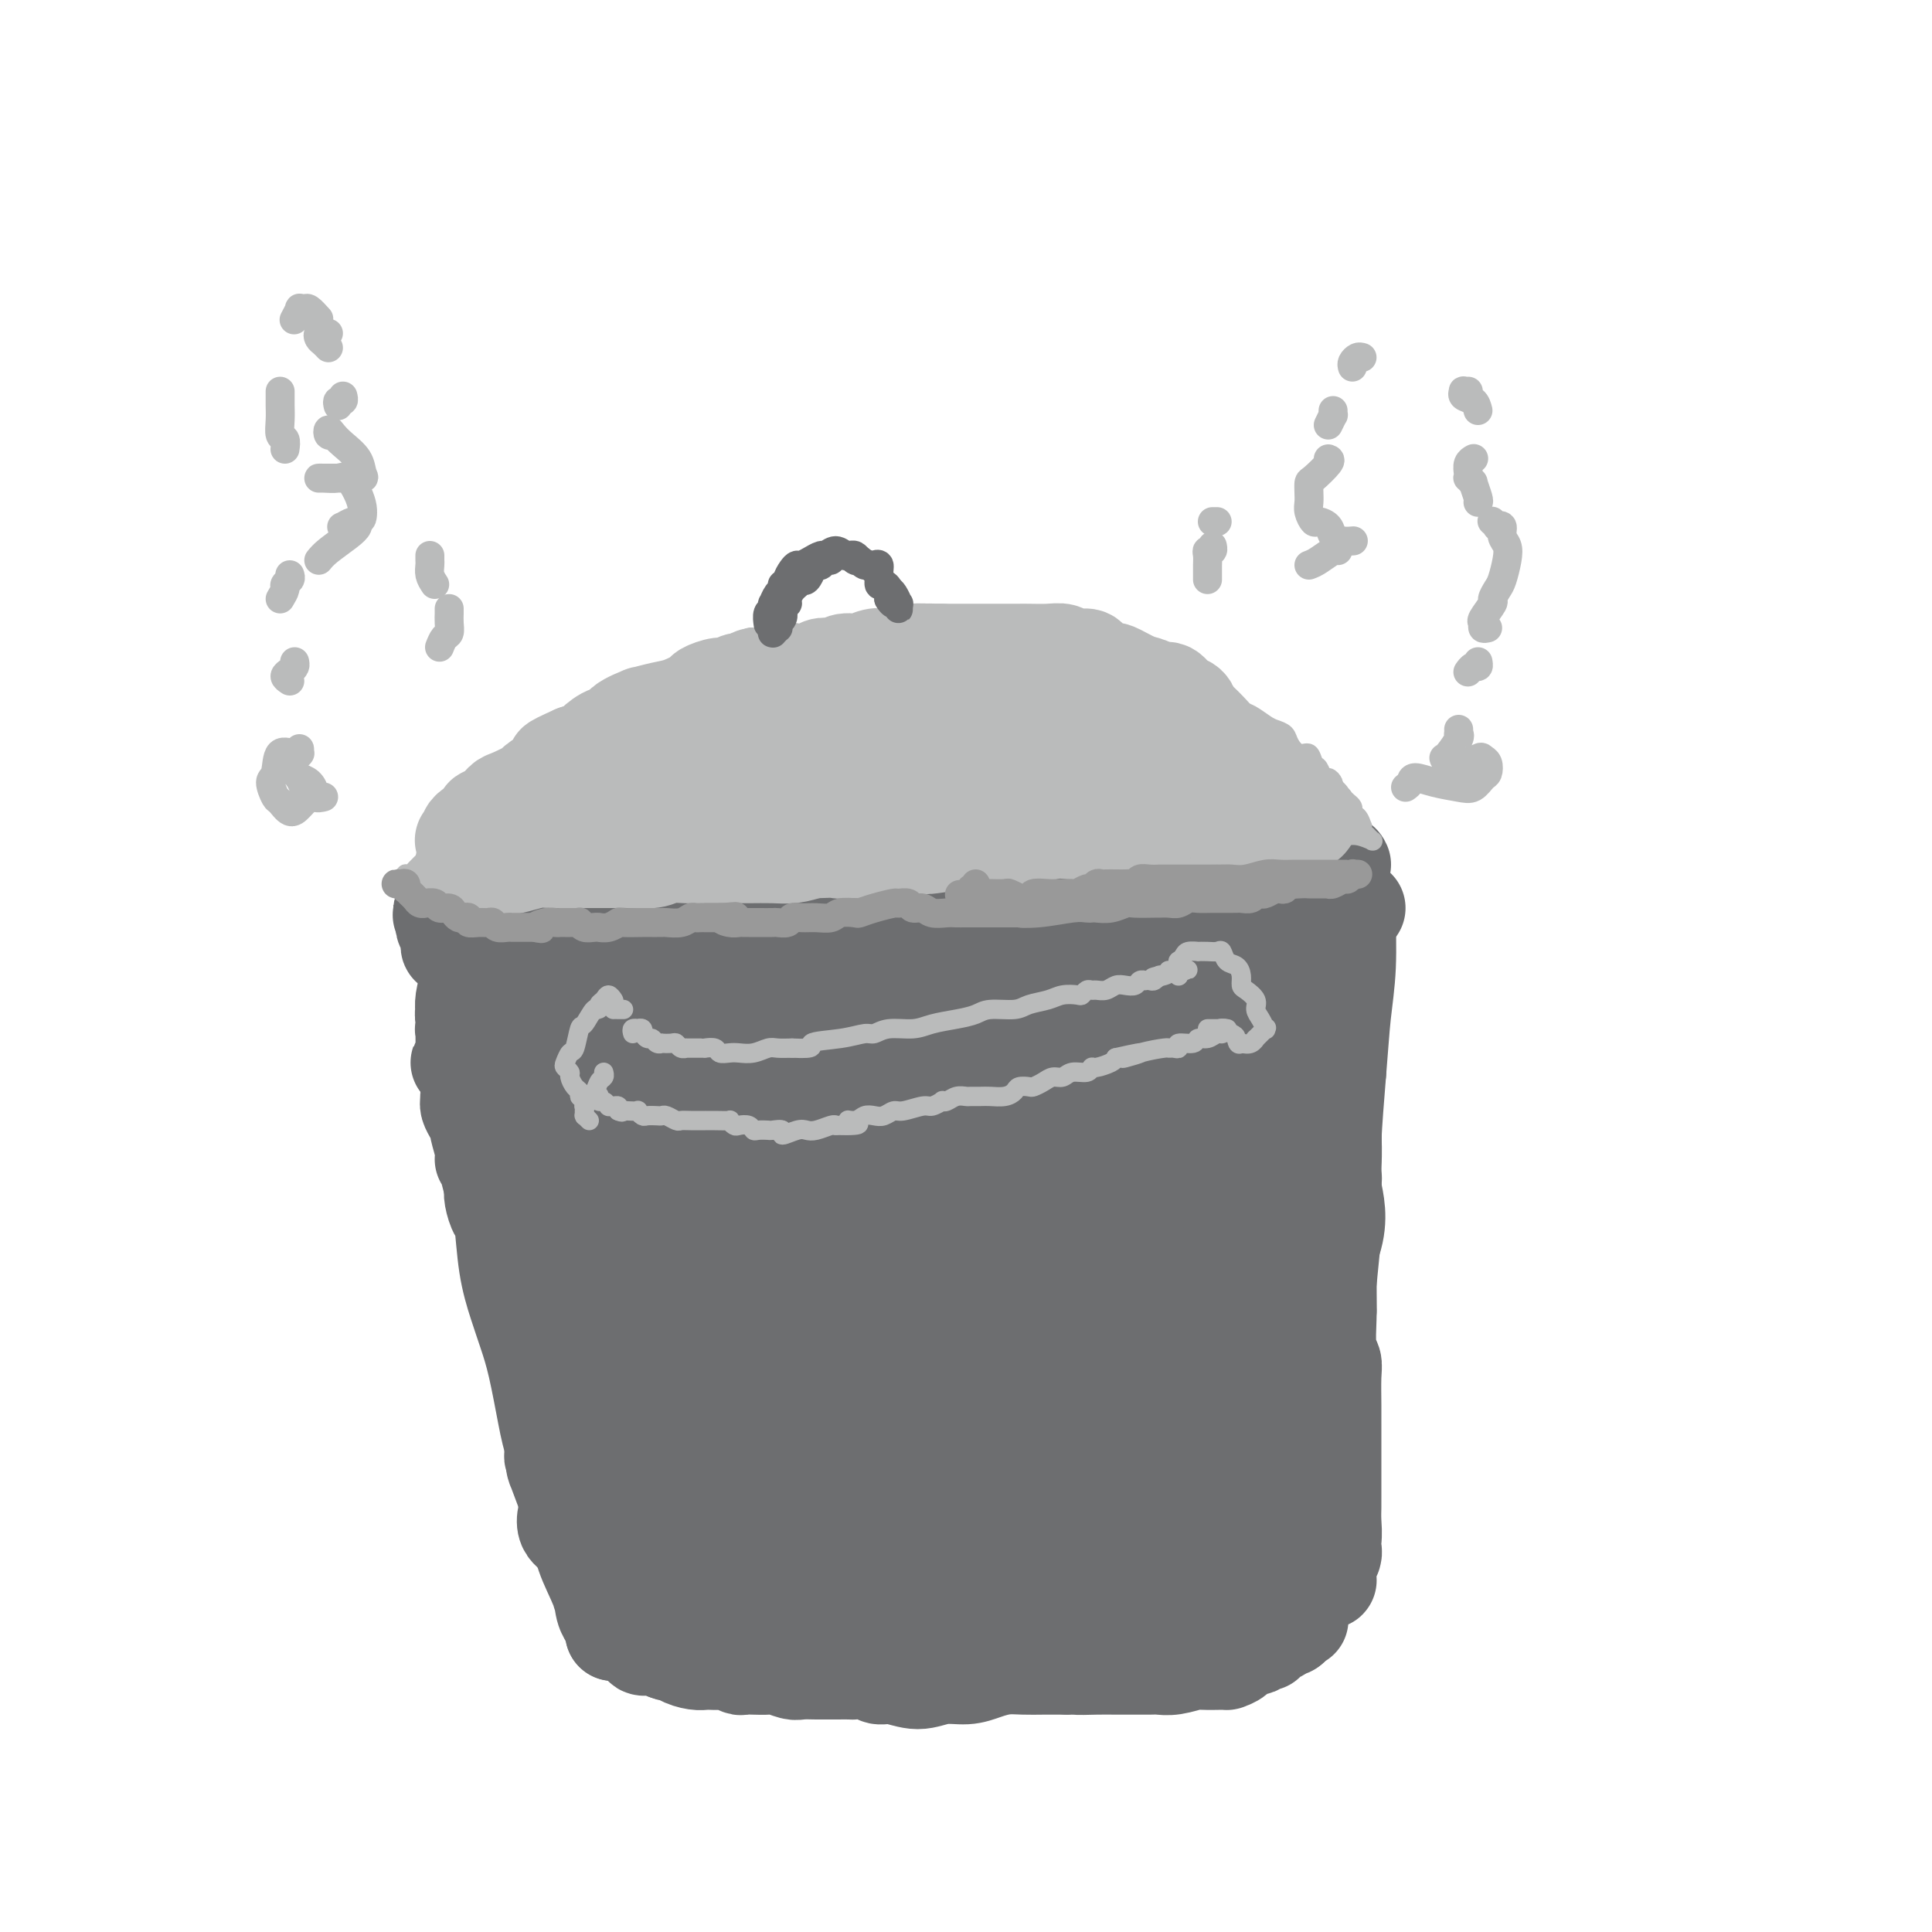 <svg viewBox='0 0 400 400' version='1.1' xmlns='http://www.w3.org/2000/svg' xmlns:xlink='http://www.w3.org/1999/xlink'><g fill='none' stroke='#6D6E70' stroke-width='20' stroke-linecap='round' stroke-linejoin='round'><path d='M104,200c-0.301,0.008 -0.601,0.016 -1,0c-0.399,-0.016 -0.895,-0.057 -1,0c-0.105,0.057 0.182,0.212 0,0c-0.182,-0.212 -0.835,-0.789 -1,-1c-0.165,-0.211 0.156,-0.054 0,0c-0.156,0.054 -0.789,0.004 -1,0c-0.211,-0.004 -0.001,0.038 0,0c0.001,-0.038 -0.206,-0.154 0,0c0.206,0.154 0.825,0.580 1,1c0.175,0.420 -0.093,0.834 0,2c0.093,1.166 0.546,3.083 1,5'/><path d='M102,209c-0.081,0.961 -0.161,1.921 0,3c0.161,1.079 0.564,2.276 1,4c0.436,1.724 0.905,3.975 1,6c0.095,2.025 -0.185,3.826 0,5c0.185,1.174 0.833,1.722 1,3c0.167,1.278 -0.147,3.286 0,5c0.147,1.714 0.757,3.133 1,4c0.243,0.867 0.121,1.182 0,2c-0.121,0.818 -0.240,2.138 0,3c0.240,0.862 0.837,1.266 1,2c0.163,0.734 -0.110,1.799 0,3c0.110,1.201 0.603,2.540 1,4c0.397,1.460 0.698,3.042 1,4c0.302,0.958 0.607,1.292 1,2c0.393,0.708 0.876,1.791 1,3c0.124,1.209 -0.111,2.545 0,4c0.111,1.455 0.568,3.030 1,4c0.432,0.970 0.837,1.335 1,2c0.163,0.665 0.082,1.631 0,2c-0.082,0.369 -0.166,0.141 0,1c0.166,0.859 0.580,2.806 1,4c0.420,1.194 0.845,1.637 1,2c0.155,0.363 0.041,0.647 0,1c-0.041,0.353 -0.008,0.774 0,1c0.008,0.226 -0.008,0.256 0,1c0.008,0.744 0.040,2.202 0,3c-0.040,0.798 -0.152,0.938 0,2c0.152,1.062 0.566,3.048 1,4c0.434,0.952 0.886,0.872 1,1c0.114,0.128 -0.110,0.465 0,1c0.110,0.535 0.555,1.267 1,2'/><path d='M118,297c2.432,13.680 0.511,3.882 0,1c-0.511,-2.882 0.389,1.154 1,3c0.611,1.846 0.934,1.503 1,2c0.066,0.497 -0.126,1.835 0,3c0.126,1.165 0.570,2.157 1,3c0.430,0.843 0.846,1.535 1,2c0.154,0.465 0.045,0.701 0,1c-0.045,0.299 -0.026,0.662 0,1c0.026,0.338 0.058,0.653 0,1c-0.058,0.347 -0.208,0.726 0,1c0.208,0.274 0.774,0.441 1,1c0.226,0.559 0.113,1.509 0,2c-0.113,0.491 -0.226,0.524 0,1c0.226,0.476 0.793,1.395 1,2c0.207,0.605 0.056,0.895 0,1c-0.056,0.105 -0.015,0.024 0,0c0.015,-0.024 0.004,0.009 0,0c-0.004,-0.009 -0.000,-0.060 0,0c0.000,0.060 -0.003,0.229 0,0c0.003,-0.229 0.011,-0.857 0,-1c-0.011,-0.143 -0.040,0.199 0,0c0.040,-0.199 0.150,-0.940 0,-2c-0.150,-1.060 -0.561,-2.441 -1,-3c-0.439,-0.559 -0.905,-0.298 -1,-1c-0.095,-0.702 0.183,-2.368 0,-3c-0.183,-0.632 -0.825,-0.230 -1,-1c-0.175,-0.770 0.119,-2.712 0,-4c-0.119,-1.288 -0.650,-1.923 -1,-3c-0.350,-1.077 -0.517,-2.598 -1,-4c-0.483,-1.402 -1.281,-2.686 -2,-4c-0.719,-1.314 -1.360,-2.657 -2,-4'/><path d='M115,292c-1.285,-5.372 0.003,-4.302 0,-5c-0.003,-0.698 -1.296,-3.162 -2,-5c-0.704,-1.838 -0.818,-3.049 -1,-4c-0.182,-0.951 -0.431,-1.642 -1,-3c-0.569,-1.358 -1.459,-3.382 -2,-5c-0.541,-1.618 -0.733,-2.831 -1,-4c-0.267,-1.169 -0.611,-2.294 -1,-3c-0.389,-0.706 -0.825,-0.993 -1,-2c-0.175,-1.007 -0.088,-2.733 0,-4c0.088,-1.267 0.179,-2.073 0,-3c-0.179,-0.927 -0.626,-1.975 -1,-3c-0.374,-1.025 -0.674,-2.027 -1,-3c-0.326,-0.973 -0.679,-1.917 -1,-3c-0.321,-1.083 -0.612,-2.307 -1,-4c-0.388,-1.693 -0.873,-3.857 -1,-5c-0.127,-1.143 0.106,-1.267 0,-2c-0.106,-0.733 -0.549,-2.077 -1,-3c-0.451,-0.923 -0.909,-1.426 -1,-2c-0.091,-0.574 0.186,-1.221 0,-2c-0.186,-0.779 -0.834,-1.691 -1,-3c-0.166,-1.309 0.152,-3.015 0,-4c-0.152,-0.985 -0.773,-1.251 -1,-2c-0.227,-0.749 -0.061,-1.982 0,-3c0.061,-1.018 0.016,-1.820 0,-2c-0.016,-0.180 -0.004,0.261 0,0c0.004,-0.261 0.001,-1.225 0,-2c-0.001,-0.775 -0.000,-1.359 0,-2c0.000,-0.641 0.000,-1.337 0,-2c-0.000,-0.663 -0.000,-1.294 0,-2c0.000,-0.706 0.000,-1.487 0,-2c-0.000,-0.513 -0.000,-0.756 0,-1'/><path d='M97,202c-0.155,-3.647 -0.041,-1.766 0,-1c0.041,0.766 0.011,0.415 0,0c-0.011,-0.415 -0.002,-0.896 0,-1c0.002,-0.104 -0.004,0.168 0,0c0.004,-0.168 0.019,-0.777 0,-1c-0.019,-0.223 -0.072,-0.060 0,0c0.072,0.060 0.268,0.016 0,0c-0.268,-0.016 -1.000,-0.004 -1,0c-0.000,0.004 0.732,0.001 1,0c0.268,-0.001 0.072,0.001 0,0c-0.072,-0.001 -0.019,-0.004 0,0c0.019,0.004 0.005,0.015 0,0c-0.005,-0.015 -0.003,-0.057 0,0c0.003,0.057 0.005,0.211 0,0c-0.005,-0.211 -0.016,-0.789 0,-1c0.016,-0.211 0.060,-0.057 0,0c-0.060,0.057 -0.223,0.015 0,0c0.223,-0.015 0.833,-0.004 1,0c0.167,0.004 -0.110,0.001 0,0c0.110,-0.001 0.606,-0.000 1,0c0.394,0.000 0.687,0.000 1,0c0.313,-0.000 0.647,-0.000 1,0c0.353,0.000 0.724,0.000 1,0c0.276,-0.000 0.458,-0.000 1,0c0.542,0.000 1.444,0.000 2,0c0.556,-0.000 0.765,-0.001 1,0c0.235,0.001 0.497,0.003 1,0c0.503,-0.003 1.248,-0.011 2,0c0.752,0.011 1.510,0.041 2,0c0.490,-0.041 0.711,-0.155 1,0c0.289,0.155 0.644,0.577 1,1'/><path d='M113,199c1.963,0.150 0.371,0.026 0,0c-0.371,-0.026 0.478,0.046 1,0c0.522,-0.046 0.717,-0.208 1,0c0.283,0.208 0.654,0.788 1,1c0.346,0.212 0.666,0.057 1,0c0.334,-0.057 0.682,-0.015 1,0c0.318,0.015 0.606,0.004 1,0c0.394,-0.004 0.893,-0.001 1,0c0.107,0.001 -0.179,0.000 0,0c0.179,-0.000 0.823,-0.000 1,0c0.177,0.000 -0.112,0.000 0,0c0.112,-0.000 0.625,-0.000 1,0c0.375,0.000 0.612,0.000 1,0c0.388,-0.000 0.928,-0.000 1,0c0.072,0.000 -0.325,0.000 0,0c0.325,-0.000 1.371,-0.000 2,0c0.629,0.000 0.840,0.000 1,0c0.160,-0.000 0.269,-0.000 1,0c0.731,0.000 2.082,0.000 3,0c0.918,-0.000 1.401,-0.000 2,0c0.599,0.000 1.312,0.000 2,0c0.688,-0.000 1.349,-0.000 2,0c0.651,0.000 1.291,0.000 2,0c0.709,-0.000 1.488,-0.000 2,0c0.512,0.000 0.756,0.000 1,0'/><path d='M139,200c0.105,-0.000 0.209,-0.000 0,0c-0.209,0.000 -0.733,0.000 -1,0c-0.267,-0.000 -0.279,-0.000 0,0c0.279,0.000 0.848,0.000 1,0c0.152,-0.000 -0.115,-0.000 0,0c0.115,0.000 0.612,0.000 1,0c0.388,-0.000 0.669,-0.000 1,0c0.331,0.000 0.713,0.000 1,0c0.287,-0.000 0.479,-0.000 1,0c0.521,0.000 1.371,0.000 2,0c0.629,-0.000 1.036,-0.000 1,0c-0.036,0.000 -0.516,0.001 0,0c0.516,-0.001 2.029,-0.004 3,0c0.971,0.004 1.401,0.016 2,0c0.599,-0.016 1.367,-0.060 2,0c0.633,0.060 1.130,0.225 2,0c0.870,-0.225 2.111,-0.841 3,-1c0.889,-0.159 1.425,0.138 2,0c0.575,-0.138 1.190,-0.713 2,-1c0.810,-0.287 1.816,-0.287 2,0c0.184,0.287 -0.455,0.862 0,1c0.455,0.138 2.005,-0.159 3,0c0.995,0.159 1.436,0.775 2,1c0.564,0.225 1.250,0.060 2,0c0.750,-0.060 1.563,-0.016 2,0c0.437,0.016 0.498,0.004 1,0c0.502,-0.004 1.447,-0.001 2,0c0.553,0.001 0.715,0.000 1,0c0.285,-0.000 0.692,-0.000 1,0c0.308,0.000 0.517,0.000 1,0c0.483,-0.000 1.242,-0.000 2,0'/><path d='M181,200c6.629,-0.001 2.200,-0.004 1,0c-1.200,0.004 0.829,0.016 2,0c1.171,-0.016 1.483,-0.060 2,0c0.517,0.060 1.237,0.222 2,0c0.763,-0.222 1.567,-0.830 2,-1c0.433,-0.170 0.493,0.098 1,0c0.507,-0.098 1.460,-0.562 2,-1c0.540,-0.438 0.669,-0.848 1,-1c0.331,-0.152 0.866,-0.044 1,0c0.134,0.044 -0.132,0.026 0,0c0.132,-0.026 0.661,-0.060 1,0c0.339,0.060 0.486,0.212 1,0c0.514,-0.212 1.395,-0.789 2,-1c0.605,-0.211 0.936,-0.055 1,0c0.064,0.055 -0.138,0.011 0,0c0.138,-0.011 0.617,0.012 1,0c0.383,-0.012 0.669,-0.059 1,0c0.331,0.059 0.708,0.222 1,0c0.292,-0.222 0.498,-0.830 1,-1c0.502,-0.170 1.301,0.098 2,0c0.699,-0.098 1.300,-0.561 2,-1c0.700,-0.439 1.501,-0.852 2,-1c0.499,-0.148 0.698,-0.029 1,0c0.302,0.029 0.709,-0.031 1,0c0.291,0.031 0.468,0.152 1,0c0.532,-0.152 1.419,-0.577 2,-1c0.581,-0.423 0.857,-0.845 2,-1c1.143,-0.155 3.154,-0.042 4,0c0.846,0.042 0.527,0.012 1,0c0.473,-0.012 1.736,-0.006 3,0'/><path d='M225,191c7.002,-1.333 2.506,-0.165 1,0c-1.506,0.165 -0.023,-0.674 1,-1c1.023,-0.326 1.587,-0.139 2,0c0.413,0.139 0.677,0.230 1,0c0.323,-0.230 0.705,-0.779 1,-1c0.295,-0.221 0.502,-0.112 1,0c0.498,0.112 1.285,0.226 2,0c0.715,-0.226 1.356,-0.793 2,-1c0.644,-0.207 1.290,-0.054 2,0c0.710,0.054 1.485,0.010 2,0c0.515,-0.010 0.771,0.013 1,0c0.229,-0.013 0.430,-0.063 1,0c0.570,0.063 1.508,0.237 2,0c0.492,-0.237 0.538,-0.886 1,-1c0.462,-0.114 1.339,0.305 2,0c0.661,-0.305 1.107,-1.336 2,-2c0.893,-0.664 2.232,-0.962 3,-1c0.768,-0.038 0.966,0.182 1,0c0.034,-0.182 -0.097,-0.767 0,-1c0.097,-0.233 0.420,-0.114 1,0c0.580,0.114 1.416,0.222 2,0c0.584,-0.222 0.914,-0.776 1,-1c0.086,-0.224 -0.074,-0.119 0,0c0.074,0.119 0.382,0.253 1,0c0.618,-0.253 1.545,-0.892 2,-1c0.455,-0.108 0.437,0.313 1,0c0.563,-0.313 1.708,-1.362 3,-2c1.292,-0.638 2.733,-0.864 5,-1c2.267,-0.136 5.362,-0.182 7,0c1.638,0.182 1.819,0.591 2,1'/><path d='M281,188c-0.333,-0.062 -0.667,-0.124 -1,0c-0.333,0.124 -0.666,0.435 -1,1c-0.334,0.565 -0.668,1.386 -1,2c-0.332,0.614 -0.662,1.022 -1,2c-0.338,0.978 -0.682,2.526 -1,4c-0.318,1.474 -0.608,2.873 -1,4c-0.392,1.127 -0.887,1.982 -1,3c-0.113,1.018 0.155,2.199 0,4c-0.155,1.801 -0.735,4.223 -1,5c-0.265,0.777 -0.216,-0.092 0,0c0.216,0.092 0.597,1.143 1,0c0.403,-1.143 0.826,-4.481 1,-7c0.174,-2.519 0.099,-4.219 0,-6c-0.099,-1.781 -0.223,-3.642 0,-6c0.223,-2.358 0.792,-5.212 1,-7c0.208,-1.788 0.056,-2.509 0,-3c-0.056,-0.491 -0.015,-0.752 0,-1c0.015,-0.248 0.005,-0.483 0,0c-0.005,0.483 -0.005,1.684 0,3c0.005,1.316 0.015,2.748 0,5c-0.015,2.252 -0.057,5.323 0,8c0.057,2.677 0.212,4.960 0,8c-0.212,3.040 -0.790,6.836 -1,11c-0.210,4.164 -0.053,8.695 0,12c0.053,3.305 0.000,5.383 0,7c-0.000,1.617 0.052,2.771 0,4c-0.052,1.229 -0.207,2.531 0,3c0.207,0.469 0.777,0.105 1,0c0.223,-0.105 0.098,0.049 0,-1c-0.098,-1.049 -0.171,-3.300 0,-7c0.171,-3.700 0.585,-8.850 1,-14'/><path d='M277,222c0.474,-5.670 0.659,-8.844 1,-12c0.341,-3.156 0.837,-6.296 1,-10c0.163,-3.704 -0.009,-7.974 0,-10c0.009,-2.026 0.199,-1.807 0,-2c-0.199,-0.193 -0.785,-0.797 -1,-1c-0.215,-0.203 -0.057,-0.004 0,0c0.057,0.004 0.013,-0.185 0,0c-0.013,0.185 0.007,0.745 0,2c-0.007,1.255 -0.039,3.206 0,5c0.039,1.794 0.150,3.433 0,6c-0.150,2.567 -0.562,6.063 -1,9c-0.438,2.937 -0.902,5.315 -1,9c-0.098,3.685 0.170,8.677 0,13c-0.170,4.323 -0.778,7.977 -1,11c-0.222,3.023 -0.060,5.417 0,9c0.060,3.583 0.016,8.357 0,11c-0.016,2.643 -0.004,3.156 0,4c0.004,0.844 0.000,2.021 0,3c-0.000,0.979 0.004,1.761 0,2c-0.004,0.239 -0.015,-0.065 0,0c0.015,0.065 0.057,0.498 0,0c-0.057,-0.498 -0.212,-1.928 0,-5c0.212,-3.072 0.793,-7.785 1,-11c0.207,-3.215 0.041,-4.932 0,-9c-0.041,-4.068 0.041,-10.488 0,-14c-0.041,-3.512 -0.207,-4.115 0,-6c0.207,-1.885 0.788,-5.052 1,-8c0.212,-2.948 0.057,-5.677 0,-8c-0.057,-2.323 -0.015,-4.241 0,-6c0.015,-1.759 0.004,-3.360 0,-4c-0.004,-0.640 -0.002,-0.320 0,0'/><path d='M277,200c0.370,-10.757 0.295,-3.148 0,1c-0.295,4.148 -0.811,4.835 -1,5c-0.189,0.165 -0.050,-0.192 0,3c0.050,3.192 0.009,9.935 0,13c-0.009,3.065 0.012,2.454 0,4c-0.012,1.546 -0.056,5.250 0,8c0.056,2.750 0.211,4.546 0,7c-0.211,2.454 -0.788,5.567 -1,8c-0.212,2.433 -0.058,4.185 0,6c0.058,1.815 0.019,3.694 0,6c-0.019,2.306 -0.019,5.041 0,7c0.019,1.959 0.058,3.143 0,5c-0.058,1.857 -0.212,4.387 0,6c0.212,1.613 0.789,2.308 1,3c0.211,0.692 0.057,1.383 0,3c-0.057,1.617 -0.015,4.162 0,6c0.015,1.838 0.004,2.969 0,4c-0.004,1.031 -0.001,1.962 0,3c0.001,1.038 -0.000,2.181 0,3c0.000,0.819 0.001,1.312 0,3c-0.001,1.688 -0.004,4.569 0,6c0.004,1.431 0.015,1.410 0,2c-0.015,0.590 -0.057,1.790 0,3c0.057,1.210 0.212,2.429 0,4c-0.212,1.571 -0.790,3.493 -1,5c-0.210,1.507 -0.053,2.599 0,3c0.053,0.401 0.000,0.110 0,0c-0.000,-0.110 0.051,-0.040 0,-1c-0.051,-0.960 -0.206,-2.951 0,-4c0.206,-1.049 0.773,-1.157 1,-1c0.227,0.157 0.113,0.578 0,1'/><path d='M127,332c0.000,0.500 0.000,1.000 0,2c0.000,1.000 0.000,2.500 0,4'/><path d='M127,338c0.005,-0.012 0.009,-0.024 0,0c-0.009,0.024 -0.033,0.085 0,0c0.033,-0.085 0.123,-0.316 0,-1c-0.123,-0.684 -0.460,-1.821 -1,-3c-0.540,-1.179 -1.282,-2.398 -2,-5c-0.718,-2.602 -1.412,-6.586 -2,-9c-0.588,-2.414 -1.071,-3.258 -2,-5c-0.929,-1.742 -2.304,-4.382 -3,-6c-0.696,-1.618 -0.713,-2.213 -1,-3c-0.287,-0.787 -0.843,-1.764 -1,-2c-0.157,-0.236 0.084,0.270 0,0c-0.084,-0.270 -0.493,-1.317 0,0c0.493,1.317 1.887,4.998 3,8c1.113,3.002 1.944,5.325 3,8c1.056,2.675 2.337,5.702 3,8c0.663,2.298 0.709,3.867 1,5c0.291,1.133 0.828,1.831 1,2c0.172,0.169 -0.021,-0.190 0,0c0.021,0.190 0.255,0.929 0,0c-0.255,-0.929 -0.999,-3.527 -2,-6c-1.001,-2.473 -2.260,-4.820 -3,-7c-0.740,-2.180 -0.961,-4.192 -2,-8c-1.039,-3.808 -2.897,-9.412 -4,-13c-1.103,-3.588 -1.451,-5.161 -2,-8c-0.549,-2.839 -1.299,-6.943 -2,-10c-0.701,-3.057 -1.353,-5.065 -2,-7c-0.647,-1.935 -1.287,-3.796 -2,-6c-0.713,-2.204 -1.498,-4.751 -2,-8c-0.502,-3.249 -0.722,-7.201 -1,-9c-0.278,-1.799 -0.613,-1.446 -1,-2c-0.387,-0.554 -0.825,-2.015 -1,-3c-0.175,-0.985 -0.088,-1.492 0,-2'/><path d='M102,246c-3.824,-14.515 -0.885,-4.804 0,-2c0.885,2.804 -0.284,-1.300 -1,-3c-0.716,-1.700 -0.979,-0.997 -1,-1c-0.021,-0.003 0.201,-0.711 0,-2c-0.201,-1.289 -0.824,-3.158 -1,-4c-0.176,-0.842 0.096,-0.657 0,-1c-0.096,-0.343 -0.561,-1.216 -1,-2c-0.439,-0.784 -0.854,-1.481 -1,-2c-0.146,-0.519 -0.024,-0.861 0,-1c0.024,-0.139 -0.051,-0.076 0,-1c0.051,-0.924 0.228,-2.836 0,-4c-0.228,-1.164 -0.860,-1.580 -1,-2c-0.140,-0.420 0.211,-0.845 0,-1c-0.211,-0.155 -0.985,-0.042 -1,0c-0.015,0.042 0.728,0.012 1,0c0.272,-0.012 0.073,-0.007 0,0c-0.073,0.007 -0.020,0.016 0,0c0.020,-0.016 0.006,-0.057 0,0c-0.006,0.057 -0.003,0.211 0,0c0.003,-0.211 0.005,-0.789 0,-1c-0.005,-0.211 -0.016,-0.057 0,-1c0.016,-0.943 0.058,-2.983 0,-4c-0.058,-1.017 -0.215,-1.010 0,-1c0.215,0.010 0.804,0.023 1,0c0.196,-0.023 0.000,-0.082 0,0c-0.000,0.082 0.195,0.305 0,0c-0.195,-0.305 -0.782,-1.137 -1,-2c-0.218,-0.863 -0.069,-1.757 0,-2c0.069,-0.243 0.057,0.165 0,0c-0.057,-0.165 -0.159,-0.904 0,-2c0.159,-1.096 0.580,-2.548 1,-4'/><path d='M97,203c0.556,-3.311 1.444,-3.089 2,-3c0.556,0.089 0.778,0.044 1,0'/><path d='M129,337c-0.000,-0.000 -0.000,-0.000 0,0c0.000,0.000 0.000,0.000 0,0c-0.000,-0.000 -0.000,-0.000 0,0c0.000,0.000 0.000,0.000 0,0c-0.000,-0.000 -0.000,-0.000 0,0c0.000,0.000 0.000,0.000 0,0c-0.000,-0.000 -0.000,-0.000 0,0c0.000,0.000 0.000,0.000 0,0c-0.000,-0.000 -0.000,-0.000 0,0c0.000,0.000 0.000,0.000 0,0c-0.000,-0.000 -0.000,-0.000 0,0c0.000,0.000 0.000,0.000 0,0c-0.000,-0.000 -0.000,-0.000 0,0c0.000,0.000 0.000,0.000 0,0c-0.000,-0.000 -0.001,-0.000 0,0c0.001,0.000 0.004,0.000 0,0c-0.004,-0.000 -0.015,-0.001 0,0c0.015,0.001 0.056,0.004 0,0c-0.056,-0.004 -0.207,-0.015 0,0c0.207,0.015 0.774,0.057 1,0c0.226,-0.057 0.112,-0.212 0,0c-0.112,0.212 -0.224,0.792 0,1c0.224,0.208 0.782,0.044 1,0c0.218,-0.044 0.095,0.030 0,0c-0.095,-0.030 -0.163,-0.166 0,0c0.163,0.166 0.558,0.632 1,1c0.442,0.368 0.931,0.637 1,1c0.069,0.363 -0.280,0.819 0,1c0.280,0.181 1.191,0.087 2,0c0.809,-0.087 1.517,-0.168 2,0c0.483,0.168 0.742,0.584 1,1'/><path d='M138,342c1.825,0.729 1.889,0.052 2,0c0.111,-0.052 0.270,0.522 1,1c0.730,0.478 2.029,0.859 3,1c0.971,0.141 1.612,0.042 2,0c0.388,-0.042 0.523,-0.025 1,0c0.477,0.025 1.295,0.059 2,0c0.705,-0.059 1.295,-0.212 2,0c0.705,0.212 1.525,0.788 2,1c0.475,0.212 0.607,0.061 1,0c0.393,-0.061 1.049,-0.030 2,0c0.951,0.030 2.198,0.061 3,0c0.802,-0.061 1.160,-0.212 2,0c0.840,0.212 2.163,0.789 3,1c0.837,0.211 1.188,0.056 2,0c0.812,-0.056 2.085,-0.015 3,0c0.915,0.015 1.470,0.003 2,0c0.530,-0.003 1.033,0.003 2,0c0.967,-0.003 2.396,-0.016 3,0c0.604,0.016 0.383,0.062 1,0c0.617,-0.062 2.071,-0.231 3,0c0.929,0.231 1.333,0.861 2,1c0.667,0.139 1.599,-0.214 3,0c1.401,0.214 3.273,0.996 5,1c1.727,0.004 3.308,-0.769 5,-1c1.692,-0.231 3.494,0.082 5,0c1.506,-0.082 2.716,-0.558 4,-1c1.284,-0.442 2.643,-0.850 4,-1c1.357,-0.150 2.711,-0.040 4,0c1.289,0.040 2.511,0.012 4,0c1.489,-0.012 3.244,-0.006 5,0'/><path d='M221,345c5.062,-0.464 2.217,-0.124 2,0c-0.217,0.124 2.192,0.033 4,0c1.808,-0.033 3.014,-0.008 4,0c0.986,0.008 1.753,-0.002 3,0c1.247,0.002 2.975,0.015 4,0c1.025,-0.015 1.348,-0.056 2,0c0.652,0.056 1.634,0.211 3,0c1.366,-0.211 3.116,-0.789 4,-1c0.884,-0.211 0.901,-0.056 2,0c1.099,0.056 3.281,0.013 4,0c0.719,-0.013 -0.026,0.003 0,0c0.026,-0.003 0.824,-0.024 1,0c0.176,0.024 -0.269,0.094 0,0c0.269,-0.094 1.253,-0.351 2,-1c0.747,-0.649 1.257,-1.691 2,-2c0.743,-0.309 1.719,0.113 2,0c0.281,-0.113 -0.135,-0.762 0,-1c0.135,-0.238 0.819,-0.067 1,0c0.181,0.067 -0.141,0.028 0,0c0.141,-0.028 0.746,-0.046 1,0c0.254,0.046 0.158,0.157 0,0c-0.158,-0.157 -0.378,-0.582 0,-1c0.378,-0.418 1.356,-0.830 2,-1c0.644,-0.170 0.956,-0.098 1,0c0.044,0.098 -0.180,0.222 0,0c0.180,-0.222 0.766,-0.791 1,-1c0.234,-0.209 0.118,-0.059 0,0c-0.118,0.059 -0.238,0.026 0,0c0.238,-0.026 0.833,-0.045 1,0c0.167,0.045 -0.095,0.156 0,0c0.095,-0.156 0.548,-0.578 1,-1'/><path d='M268,336c2.320,-1.236 0.620,-0.328 0,0c-0.620,0.328 -0.159,0.074 0,0c0.159,-0.074 0.015,0.033 0,0c-0.015,-0.033 0.099,-0.205 0,0c-0.099,0.205 -0.411,0.786 -1,1c-0.589,0.214 -1.454,0.061 -2,0c-0.546,-0.061 -0.773,-0.031 -1,0'/><path d='M127,212c-0.953,0.453 -1.905,0.906 -3,1c-1.095,0.094 -2.331,-0.171 -3,0c-0.669,0.171 -0.771,0.779 -1,1c-0.229,0.221 -0.586,0.057 -1,0c-0.414,-0.057 -0.886,-0.007 -1,0c-0.114,0.007 0.131,-0.030 0,0c-0.131,0.030 -0.638,0.127 -1,0c-0.362,-0.127 -0.578,-0.479 -1,0c-0.422,0.479 -1.049,1.788 -2,3c-0.951,1.212 -2.225,2.326 -3,3c-0.775,0.674 -1.051,0.907 -1,1c0.051,0.093 0.430,0.045 1,-1c0.570,-1.045 1.330,-3.086 3,-5c1.670,-1.914 4.249,-3.699 6,-5c1.751,-1.301 2.675,-2.118 4,-3c1.325,-0.882 3.051,-1.830 4,-2c0.949,-0.170 1.121,0.438 1,1c-0.121,0.562 -0.533,1.076 -2,3c-1.467,1.924 -3.987,5.256 -7,9c-3.013,3.744 -6.517,7.899 -9,11c-2.483,3.101 -3.943,5.147 -5,7c-1.057,1.853 -1.711,3.511 -1,4c0.711,0.489 2.788,-0.193 4,-1c1.212,-0.807 1.558,-1.739 3,-3c1.442,-1.261 3.978,-2.851 7,-5c3.022,-2.149 6.528,-4.858 9,-7c2.472,-2.142 3.910,-3.719 5,-5c1.090,-1.281 1.832,-2.268 2,-3c0.168,-0.732 -0.238,-1.209 -1,-1c-0.762,0.209 -1.881,1.105 -3,2'/><path d='M131,217c-0.869,0.682 -1.041,1.886 -3,4c-1.959,2.114 -5.703,5.137 -9,9c-3.297,3.863 -6.145,8.565 -8,11c-1.855,2.435 -2.717,2.603 -3,3c-0.283,0.397 0.014,1.021 1,1c0.986,-0.021 2.660,-0.689 4,-2c1.340,-1.311 2.345,-3.265 5,-6c2.655,-2.735 6.960,-6.253 11,-10c4.040,-3.747 7.815,-7.725 11,-11c3.185,-3.275 5.780,-5.848 7,-7c1.220,-1.152 1.063,-0.884 1,0c-0.063,0.884 -0.034,2.383 -3,6c-2.966,3.617 -8.928,9.351 -12,12c-3.072,2.649 -3.256,2.215 -5,5c-1.744,2.785 -5.050,8.791 -7,12c-1.950,3.209 -2.546,3.620 -3,4c-0.454,0.380 -0.768,0.728 -1,1c-0.232,0.272 -0.382,0.469 0,0c0.382,-0.469 1.297,-1.605 3,-4c1.703,-2.395 4.193,-6.049 8,-10c3.807,-3.951 8.930,-8.199 12,-11c3.070,-2.801 4.087,-4.154 6,-6c1.913,-1.846 4.724,-4.185 6,-5c1.276,-0.815 1.018,-0.105 1,0c-0.018,0.105 0.204,-0.395 0,0c-0.204,0.395 -0.836,1.684 -2,3c-1.164,1.316 -2.862,2.659 -7,7c-4.138,4.341 -10.717,11.679 -15,17c-4.283,5.321 -6.268,8.625 -9,13c-2.732,4.375 -6.209,9.821 -8,13c-1.791,3.179 -1.895,4.089 -2,5'/><path d='M110,271c-2.613,4.992 0.355,1.973 1,1c0.645,-0.973 -1.033,0.099 0,-1c1.033,-1.099 4.778,-4.368 8,-9c3.222,-4.632 5.922,-10.628 10,-16c4.078,-5.372 9.535,-10.119 15,-15c5.465,-4.881 10.940,-9.896 14,-13c3.060,-3.104 3.707,-4.297 4,-5c0.293,-0.703 0.234,-0.915 0,0c-0.234,0.915 -0.641,2.959 -2,5c-1.359,2.041 -3.670,4.079 -6,7c-2.330,2.921 -4.680,6.724 -7,10c-2.320,3.276 -4.611,6.026 -8,11c-3.389,4.974 -7.876,12.173 -11,17c-3.124,4.827 -4.884,7.282 -7,10c-2.116,2.718 -4.587,5.699 -6,8c-1.413,2.301 -1.768,3.921 -2,5c-0.232,1.079 -0.342,1.616 0,0c0.342,-1.616 1.134,-5.387 2,-7c0.866,-1.613 1.805,-1.070 5,-6c3.195,-4.930 8.646,-15.335 14,-23c5.354,-7.665 10.613,-12.591 17,-19c6.387,-6.409 13.904,-14.303 18,-18c4.096,-3.697 4.772,-3.199 5,-3c0.228,0.199 0.010,0.098 0,0c-0.010,-0.098 0.189,-0.195 0,0c-0.189,0.195 -0.765,0.681 -3,3c-2.235,2.319 -6.129,6.469 -9,10c-2.871,3.531 -4.718,6.441 -9,13c-4.282,6.559 -10.999,16.766 -16,24c-5.001,7.234 -8.286,11.495 -11,16c-2.714,4.505 -4.857,9.252 -7,14'/><path d='M119,290c-6.039,10.429 -4.135,9.503 -4,10c0.135,0.497 -1.497,2.419 0,1c1.497,-1.419 6.124,-6.179 9,-10c2.876,-3.821 4.000,-6.703 8,-12c4.000,-5.297 10.877,-13.009 17,-20c6.123,-6.991 11.491,-13.259 18,-20c6.509,-6.741 14.158,-13.953 19,-19c4.842,-5.047 6.875,-7.929 9,-10c2.125,-2.071 4.340,-3.332 5,-4c0.660,-0.668 -0.235,-0.743 -1,0c-0.765,0.743 -1.398,2.305 -6,7c-4.602,4.695 -13.171,12.524 -18,17c-4.829,4.476 -5.916,5.598 -11,12c-5.084,6.402 -14.165,18.085 -21,27c-6.835,8.915 -11.424,15.063 -15,21c-3.576,5.937 -6.138,11.662 -8,16c-1.862,4.338 -3.022,7.287 -3,9c0.022,1.713 1.228,2.189 2,3c0.772,0.811 1.111,1.957 4,-1c2.889,-2.957 8.327,-10.017 14,-17c5.673,-6.983 11.582,-13.889 18,-21c6.418,-7.111 13.347,-14.426 23,-24c9.653,-9.574 22.030,-21.405 31,-29c8.970,-7.595 14.534,-10.954 18,-14c3.466,-3.046 4.835,-5.779 6,-7c1.165,-1.221 2.126,-0.929 2,-1c-0.126,-0.071 -1.340,-0.505 -3,1c-1.660,1.505 -3.764,4.950 -7,8c-3.236,3.050 -7.602,5.706 -15,12c-7.398,6.294 -17.828,16.227 -26,25c-8.172,8.773 -14.086,16.387 -20,24'/><path d='M164,274c-6.176,7.501 -11.617,14.253 -17,21c-5.383,6.747 -10.709,13.488 -14,18c-3.291,4.512 -4.547,6.795 -5,9c-0.453,2.205 -0.103,4.331 0,5c0.103,0.669 -0.042,-0.119 1,-2c1.042,-1.881 3.271,-4.855 7,-10c3.729,-5.145 8.959,-12.459 14,-19c5.041,-6.541 9.893,-12.307 19,-22c9.107,-9.693 22.470,-23.313 31,-32c8.530,-8.687 12.229,-12.439 16,-16c3.771,-3.561 7.614,-6.929 10,-10c2.386,-3.071 3.313,-5.845 4,-7c0.687,-1.155 1.133,-0.690 0,1c-1.133,1.690 -3.847,4.605 -8,8c-4.153,3.395 -9.747,7.271 -16,13c-6.253,5.729 -13.164,13.311 -20,21c-6.836,7.689 -13.596,15.484 -21,26c-7.404,10.516 -15.450,23.754 -21,31c-5.550,7.246 -8.603,8.501 -10,11c-1.397,2.499 -1.136,6.244 -1,8c0.136,1.756 0.148,1.524 2,0c1.852,-1.524 5.543,-4.338 10,-9c4.457,-4.662 9.679,-11.171 16,-18c6.321,-6.829 13.740,-13.977 24,-24c10.260,-10.023 23.360,-22.923 32,-31c8.640,-8.077 12.820,-11.333 17,-14c4.180,-2.667 8.360,-4.745 10,-6c1.640,-1.255 0.738,-1.687 0,-2c-0.738,-0.313 -1.314,-0.507 -6,2c-4.686,2.507 -13.482,7.716 -21,13c-7.518,5.284 -13.759,10.642 -20,16'/><path d='M197,255c-10.401,8.035 -15.903,13.623 -24,23c-8.097,9.377 -18.790,22.543 -26,32c-7.210,9.457 -10.936,15.205 -12,18c-1.064,2.795 0.534,2.637 2,3c1.466,0.363 2.799,1.246 5,1c2.201,-0.246 5.271,-1.621 9,-4c3.729,-2.379 8.116,-5.764 17,-13c8.884,-7.236 22.266,-18.325 32,-26c9.734,-7.675 15.820,-11.936 22,-16c6.180,-4.064 12.454,-7.931 16,-12c3.546,-4.069 4.365,-8.339 6,-12c1.635,-3.661 4.088,-6.714 -9,0c-13.088,6.714 -41.715,23.193 -56,33c-14.285,9.807 -14.228,12.942 -17,17c-2.772,4.058 -8.375,9.039 -11,12c-2.625,2.961 -2.274,3.900 -1,5c1.274,1.100 3.472,2.359 6,3c2.528,0.641 5.387,0.663 12,-1c6.613,-1.663 16.979,-5.011 25,-9c8.021,-3.989 13.696,-8.618 20,-13c6.304,-4.382 13.237,-8.518 19,-12c5.763,-3.482 10.356,-6.310 13,-9c2.644,-2.690 3.341,-5.242 3,-7c-0.341,-1.758 -1.718,-2.724 -5,-3c-3.282,-0.276 -8.468,0.136 -17,4c-8.532,3.864 -20.411,11.180 -30,17c-9.589,5.820 -16.889,10.144 -23,15c-6.111,4.856 -11.032,10.245 -14,14c-2.968,3.755 -3.984,5.878 -5,8'/><path d='M154,323c-1.702,4.775 3.541,5.714 7,7c3.459,1.286 5.132,2.921 11,3c5.868,0.079 15.932,-1.398 23,-3c7.068,-1.602 11.140,-3.328 18,-7c6.860,-3.672 16.509,-9.288 22,-12c5.491,-2.712 6.825,-2.520 9,-5c2.175,-2.480 5.192,-7.632 6,-11c0.808,-3.368 -0.591,-4.953 -2,-6c-1.409,-1.047 -2.826,-1.557 -8,-1c-5.174,0.557 -14.106,2.181 -21,5c-6.894,2.819 -11.751,6.833 -17,10c-5.249,3.167 -10.889,5.488 -16,9c-5.111,3.512 -9.694,8.214 -11,11c-1.306,2.786 0.663,3.657 2,5c1.337,1.343 2.041,3.158 6,4c3.959,0.842 11.173,0.711 17,0c5.827,-0.711 10.268,-2.003 15,-4c4.732,-1.997 9.755,-4.699 16,-8c6.245,-3.301 13.712,-7.202 18,-9c4.288,-1.798 5.397,-1.494 7,-3c1.603,-1.506 3.699,-4.822 3,-7c-0.699,-2.178 -4.193,-3.219 -6,-4c-1.807,-0.781 -1.926,-1.302 -9,1c-7.074,2.302 -21.102,7.425 -28,10c-6.898,2.575 -6.667,2.600 -10,5c-3.333,2.400 -10.230,7.173 -13,10c-2.770,2.827 -1.413,3.706 0,5c1.413,1.294 2.880,3.002 7,4c4.120,0.998 10.891,1.285 17,1c6.109,-0.285 11.554,-1.143 17,-2'/><path d='M234,331c7.745,-1.161 10.106,-3.565 14,-6c3.894,-2.435 9.319,-4.902 12,-7c2.681,-2.098 2.616,-3.827 2,-6c-0.616,-2.173 -1.782,-4.791 -4,-6c-2.218,-1.209 -5.486,-1.010 -10,0c-4.514,1.010 -10.274,2.833 -15,5c-4.726,2.167 -8.417,4.680 -11,8c-2.583,3.320 -4.056,7.447 -5,9c-0.944,1.553 -1.358,0.532 0,1c1.358,0.468 4.488,2.425 10,3c5.512,0.575 13.405,-0.231 17,-1c3.595,-0.769 2.893,-1.502 5,-3c2.107,-1.498 7.023,-3.763 9,-5c1.977,-1.237 1.014,-1.448 0,-2c-1.014,-0.552 -2.079,-1.444 -5,0c-2.921,1.444 -7.699,5.226 -11,7c-3.301,1.774 -5.125,1.541 -7,3c-1.875,1.459 -3.801,4.610 -4,6c-0.199,1.390 1.328,1.020 3,1c1.672,-0.020 3.487,0.309 6,0c2.513,-0.309 5.724,-1.256 8,-3c2.276,-1.744 3.618,-4.286 5,-7c1.382,-2.714 2.803,-5.600 4,-9c1.197,-3.400 2.170,-7.316 3,-13c0.830,-5.684 1.516,-13.138 2,-18c0.484,-4.862 0.765,-7.133 0,-11c-0.765,-3.867 -2.575,-9.332 -4,-12c-1.425,-2.668 -2.464,-2.540 -4,-3c-1.536,-0.460 -3.567,-1.508 -8,0c-4.433,1.508 -11.266,5.574 -16,9c-4.734,3.426 -7.367,6.213 -10,9'/><path d='M220,280c-4.953,4.252 -4.337,5.883 -4,8c0.337,2.117 0.395,4.721 2,6c1.605,1.279 4.758,1.231 8,1c3.242,-0.231 6.575,-0.647 12,-3c5.425,-2.353 12.944,-6.643 18,-10c5.056,-3.357 7.651,-5.779 11,-10c3.349,-4.221 7.454,-10.239 9,-15c1.546,-4.761 0.533,-8.263 0,-11c-0.533,-2.737 -0.586,-4.708 -4,-6c-3.414,-1.292 -10.188,-1.906 -14,-2c-3.812,-0.094 -4.662,0.330 -10,2c-5.338,1.670 -15.164,4.584 -21,7c-5.836,2.416 -7.683,4.334 -10,6c-2.317,1.666 -5.105,3.080 -6,4c-0.895,0.920 0.103,1.346 1,2c0.897,0.654 1.692,1.537 4,1c2.308,-0.537 6.130,-2.493 11,-5c4.870,-2.507 10.789,-5.564 17,-9c6.211,-3.436 12.715,-7.252 16,-10c3.285,-2.748 3.351,-4.428 3,-7c-0.351,-2.572 -1.121,-6.035 -2,-8c-0.879,-1.965 -1.868,-2.431 -4,-3c-2.132,-0.569 -5.406,-1.240 -11,0c-5.594,1.240 -13.509,4.392 -19,7c-5.491,2.608 -8.558,4.673 -11,7c-2.442,2.327 -4.259,4.916 -5,7c-0.741,2.084 -0.405,3.662 1,5c1.405,1.338 3.878,2.437 8,3c4.122,0.563 9.892,0.589 15,0c5.108,-0.589 9.554,-1.795 14,-3'/><path d='M249,244c6.546,-1.048 8.412,-2.166 10,-4c1.588,-1.834 2.897,-4.382 3,-7c0.103,-2.618 -0.999,-5.306 -3,-8c-2.001,-2.694 -4.899,-5.392 -9,-7c-4.101,-1.608 -9.403,-2.124 -15,-2c-5.597,0.124 -11.488,0.889 -18,2c-6.512,1.111 -13.645,2.569 -19,4c-5.355,1.431 -8.934,2.835 -11,4c-2.066,1.165 -2.620,2.091 -2,3c0.620,0.909 2.415,1.801 5,2c2.585,0.199 5.961,-0.295 11,-1c5.039,-0.705 11.743,-1.621 18,-3c6.257,-1.379 12.068,-3.220 19,-5c6.932,-1.780 14.984,-3.500 19,-5c4.016,-1.500 3.996,-2.781 4,-4c0.004,-1.219 0.032,-2.377 -2,-3c-2.032,-0.623 -6.126,-0.710 -11,-1c-4.874,-0.290 -10.530,-0.781 -18,0c-7.470,0.781 -16.756,2.835 -22,4c-5.244,1.165 -6.447,1.443 -10,2c-3.553,0.557 -9.457,1.395 -11,2c-1.543,0.605 1.274,0.977 4,1c2.726,0.023 5.361,-0.302 10,-1c4.639,-0.698 11.282,-1.770 19,-4c7.718,-2.230 16.510,-5.620 24,-8c7.490,-2.380 13.677,-3.751 18,-5c4.323,-1.249 6.783,-2.376 7,-3c0.217,-0.624 -1.808,-0.745 -3,-1c-1.192,-0.255 -1.552,-0.646 -6,0c-4.448,0.646 -12.985,2.327 -20,4c-7.015,1.673 -12.507,3.336 -18,5'/><path d='M222,205c-9.881,2.203 -11.084,3.710 -14,5c-2.916,1.290 -7.543,2.361 -7,3c0.543,0.639 6.258,0.844 8,1c1.742,0.156 -0.489,0.263 3,0c3.489,-0.263 12.700,-0.897 20,-2c7.300,-1.103 12.691,-2.675 18,-4c5.309,-1.325 10.535,-2.404 13,-3c2.465,-0.596 2.169,-0.710 2,-1c-0.169,-0.290 -0.211,-0.757 -1,-1c-0.789,-0.243 -2.327,-0.260 -4,0c-1.673,0.260 -3.483,0.799 -7,3c-3.517,2.201 -8.742,6.063 -12,9c-3.258,2.937 -4.549,4.948 -6,8c-1.451,3.052 -3.062,7.145 -2,11c1.062,3.855 4.797,7.471 7,9c2.203,1.529 2.875,0.970 4,1c1.125,0.030 2.704,0.650 5,0c2.296,-0.650 5.308,-2.570 7,-4c1.692,-1.430 2.063,-2.372 3,-4c0.937,-1.628 2.438,-3.944 3,-6c0.562,-2.056 0.184,-3.854 0,-5c-0.184,-1.146 -0.173,-1.642 0,-2c0.173,-0.358 0.510,-0.580 1,1c0.490,1.580 1.134,4.962 1,9c-0.134,4.038 -1.045,8.732 -2,13c-0.955,4.268 -1.955,8.111 -3,12c-1.045,3.889 -2.136,7.824 -3,10c-0.864,2.176 -1.500,2.594 -2,3c-0.500,0.406 -0.866,0.802 -1,1c-0.134,0.198 -0.038,0.200 0,0c0.038,-0.200 0.019,-0.600 0,-1'/><path d='M253,271c-1.405,3.310 -0.417,-0.917 0,-3c0.417,-2.083 0.262,-2.024 0,-2c-0.262,0.024 -0.631,0.012 -1,0'/><path d='M104,230c-0.002,-0.002 -0.005,-0.003 0,0c0.005,0.003 0.016,0.012 0,0c-0.016,-0.012 -0.061,-0.045 0,0c0.061,0.045 0.227,0.168 0,0c-0.227,-0.168 -0.845,-0.626 -1,-1c-0.155,-0.374 0.155,-0.664 0,-1c-0.155,-0.336 -0.773,-0.719 -1,-1c-0.227,-0.281 -0.061,-0.459 0,-1c0.061,-0.541 0.016,-1.443 0,-2c-0.016,-0.557 -0.005,-0.767 0,-1c0.005,-0.233 0.002,-0.489 0,-1c-0.002,-0.511 -0.003,-1.278 0,-2c0.003,-0.722 0.009,-1.400 0,-2c-0.009,-0.600 -0.034,-1.123 0,-2c0.034,-0.877 0.128,-2.108 0,-3c-0.128,-0.892 -0.478,-1.446 -1,-2c-0.522,-0.554 -1.216,-1.107 -2,-2c-0.784,-0.893 -1.659,-2.127 -2,-3c-0.341,-0.873 -0.148,-1.387 0,-2c0.148,-0.613 0.251,-1.326 0,-2c-0.251,-0.674 -0.855,-1.309 -1,-2c-0.145,-0.691 0.167,-1.438 0,-2c-0.167,-0.562 -0.815,-0.938 -1,-1c-0.185,-0.062 0.094,0.191 0,0c-0.094,-0.191 -0.560,-0.825 -1,-1c-0.440,-0.175 -0.854,0.108 -1,0c-0.146,-0.108 -0.025,-0.606 0,-1c0.025,-0.394 -0.045,-0.683 0,-1c0.045,-0.317 0.204,-0.662 0,-1c-0.204,-0.338 -0.773,-0.668 -1,-1c-0.227,-0.332 -0.114,-0.666 0,-1'/><path d='M92,191c-1.531,-3.399 -0.358,-0.897 0,0c0.358,0.897 -0.100,0.188 0,0c0.100,-0.188 0.759,0.146 1,0c0.241,-0.146 0.065,-0.771 0,-1c-0.065,-0.229 -0.017,-0.061 0,0c0.017,0.061 0.005,0.016 0,0c-0.005,-0.016 -0.001,-0.004 0,0c0.001,0.004 0.001,0.001 0,0c-0.001,-0.001 -0.001,0.001 0,0c0.001,-0.001 0.004,-0.004 0,0c-0.004,0.004 -0.015,0.015 0,0c0.015,-0.015 0.055,-0.058 0,0c-0.055,0.058 -0.204,0.215 0,0c0.204,-0.215 0.762,-0.804 1,-1c0.238,-0.196 0.157,-0.000 0,0c-0.157,0.000 -0.390,-0.196 0,0c0.390,0.196 1.404,0.785 2,1c0.596,0.215 0.774,0.058 1,0c0.226,-0.058 0.499,-0.015 1,0c0.501,0.015 1.231,0.004 2,0c0.769,-0.004 1.578,-0.001 2,0c0.422,0.001 0.457,0.000 1,0c0.543,-0.000 1.593,-0.000 2,0c0.407,0.000 0.172,0.001 1,0c0.828,-0.001 2.719,-0.004 4,0c1.281,0.004 1.952,0.015 3,0c1.048,-0.015 2.474,-0.057 4,0c1.526,0.057 3.151,0.211 5,0c1.849,-0.211 3.921,-0.788 5,-1c1.079,-0.212 1.165,-0.061 2,0c0.835,0.061 2.417,0.030 4,0'/><path d='M133,189c6.510,-0.309 2.285,-0.083 2,0c-0.285,0.083 3.369,0.022 6,0c2.631,-0.022 4.240,-0.006 5,0c0.760,0.006 0.670,0.001 2,0c1.330,-0.001 4.081,0.001 6,0c1.919,-0.001 3.006,-0.004 4,0c0.994,0.004 1.896,0.016 3,0c1.104,-0.016 2.409,-0.061 4,0c1.591,0.061 3.468,0.227 5,0c1.532,-0.227 2.718,-0.846 4,-1c1.282,-0.154 2.659,0.156 4,0c1.341,-0.156 2.646,-0.778 4,-1c1.354,-0.222 2.756,-0.045 5,0c2.244,0.045 5.330,-0.043 7,0c1.670,0.043 1.924,0.218 3,0c1.076,-0.218 2.973,-0.828 5,-1c2.027,-0.172 4.185,0.093 6,0c1.815,-0.093 3.288,-0.546 5,-1c1.712,-0.454 3.664,-0.909 5,-1c1.336,-0.091 2.056,0.182 4,0c1.944,-0.182 5.114,-0.819 7,-1c1.886,-0.181 2.489,0.092 5,0c2.511,-0.092 6.929,-0.550 9,-1c2.071,-0.450 1.795,-0.891 3,-1c1.205,-0.109 3.892,0.114 6,0c2.108,-0.114 3.637,-0.567 5,-1c1.363,-0.433 2.561,-0.848 3,-1c0.439,-0.152 0.118,-0.041 0,0c-0.118,0.041 -0.032,0.011 0,0c0.032,-0.011 0.009,-0.003 0,0c-0.009,0.003 -0.005,0.002 0,0'/><path d='M260,179c9.747,-1.233 2.616,-0.316 0,0c-2.616,0.316 -0.716,0.033 0,0c0.716,-0.033 0.248,0.186 0,0c-0.248,-0.186 -0.275,-0.778 0,-1c0.275,-0.222 0.853,-0.076 1,0c0.147,0.076 -0.136,0.082 0,0c0.136,-0.082 0.690,-0.253 0,0c-0.690,0.253 -2.626,0.929 -4,1c-1.374,0.071 -2.187,-0.465 -3,-1'/></g>
<g fill='none' stroke='#BABBBB' stroke-width='4' stroke-linecap='round' stroke-linejoin='round'><path d='M127,209c0.000,-0.452 0.001,-0.905 0,-1c-0.001,-0.095 -0.003,0.166 0,0c0.003,-0.166 0.012,-0.759 0,-1c-0.012,-0.241 -0.046,-0.129 0,0c0.046,0.129 0.170,0.274 0,0c-0.170,-0.274 -0.636,-0.966 -1,-1c-0.364,-0.034 -0.626,0.591 -1,1c-0.374,0.409 -0.860,0.603 -1,1c-0.140,0.397 0.064,0.997 0,1c-0.064,0.003 -0.398,-0.589 -1,0c-0.602,0.589 -1.471,2.361 -2,3c-0.529,0.639 -0.717,0.146 -1,1c-0.283,0.854 -0.660,3.055 -1,4c-0.340,0.945 -0.642,0.633 -1,1c-0.358,0.367 -0.773,1.411 -1,2c-0.227,0.589 -0.267,0.721 0,1c0.267,0.279 0.842,0.705 1,1c0.158,0.295 -0.099,0.458 0,1c0.099,0.542 0.555,1.464 1,2c0.445,0.536 0.878,0.687 1,1c0.122,0.313 -0.069,0.789 0,1c0.069,0.211 0.397,0.159 1,0c0.603,-0.159 1.481,-0.424 2,-1c0.519,-0.576 0.678,-1.463 1,-2c0.322,-0.537 0.806,-0.725 1,-1c0.194,-0.275 0.097,-0.638 0,-1'/><path d='M128,209c0.030,0.000 0.061,0.000 0,0c-0.061,0.000 -0.212,0.000 0,0c0.212,-0.000 0.788,0.000 1,0c0.212,0.000 0.061,0.000 0,0c-0.061,0.000 -0.030,0.000 0,0'/><path d='M131,214c-0.121,-0.420 -0.243,-0.841 0,-1c0.243,-0.159 0.849,-0.058 1,0c0.151,0.058 -0.153,0.072 0,0c0.153,-0.072 0.762,-0.231 1,0c0.238,0.231 0.105,0.850 0,1c-0.105,0.150 -0.182,-0.170 0,0c0.182,0.170 0.621,0.830 1,1c0.379,0.170 0.697,-0.150 1,0c0.303,0.150 0.592,0.771 1,1c0.408,0.229 0.935,0.065 1,0c0.065,-0.065 -0.332,-0.032 0,0c0.332,0.032 1.393,0.061 2,0c0.607,-0.061 0.758,-0.212 1,0c0.242,0.212 0.573,0.789 1,1c0.427,0.211 0.951,0.057 1,0c0.049,-0.057 -0.377,-0.015 0,0c0.377,0.015 1.555,0.004 2,0c0.445,-0.004 0.156,-0.001 0,0c-0.156,0.001 -0.178,-0.001 0,0c0.178,0.001 0.558,0.004 1,0c0.442,-0.004 0.948,-0.015 1,0c0.052,0.015 -0.349,0.056 0,0c0.349,-0.056 1.447,-0.210 2,0c0.553,0.210 0.561,0.785 1,1c0.439,0.215 1.310,0.072 2,0c0.690,-0.072 1.199,-0.072 2,0c0.801,0.072 1.895,0.215 3,0c1.105,-0.215 2.221,-0.789 3,-1c0.779,-0.211 1.223,-0.060 2,0c0.777,0.060 1.889,0.030 3,0'/><path d='M164,217c5.722,0.281 3.526,-0.517 4,-1c0.474,-0.483 3.617,-0.650 6,-1c2.383,-0.350 4.005,-0.881 5,-1c0.995,-0.119 1.364,0.175 2,0c0.636,-0.175 1.539,-0.820 3,-1c1.461,-0.180 3.480,0.106 5,0c1.520,-0.106 2.539,-0.602 4,-1c1.461,-0.398 3.362,-0.698 5,-1c1.638,-0.302 3.012,-0.605 4,-1c0.988,-0.395 1.590,-0.880 3,-1c1.410,-0.120 3.628,0.125 5,0c1.372,-0.125 1.898,-0.621 3,-1c1.102,-0.379 2.782,-0.641 4,-1c1.218,-0.359 1.976,-0.814 3,-1c1.024,-0.186 2.315,-0.103 3,0c0.685,0.103 0.764,0.225 1,0c0.236,-0.225 0.630,-0.796 1,-1c0.370,-0.204 0.718,-0.041 1,0c0.282,0.041 0.499,-0.041 1,0c0.501,0.041 1.286,0.203 2,0c0.714,-0.203 1.358,-0.772 2,-1c0.642,-0.228 1.281,-0.113 2,0c0.719,0.113 1.516,0.226 2,0c0.484,-0.226 0.654,-0.792 1,-1c0.346,-0.208 0.867,-0.060 1,0c0.133,0.060 -0.122,0.030 0,0c0.122,-0.030 0.621,-0.061 1,0c0.379,0.061 0.638,0.212 1,0c0.362,-0.212 0.828,-0.788 1,-1c0.172,-0.212 0.049,-0.061 0,0c-0.049,0.061 -0.025,0.030 0,0'/><path d='M240,202c11.714,-2.337 2.998,-0.679 0,0c-2.998,0.679 -0.278,0.378 1,0c1.278,-0.378 1.113,-0.833 1,-1c-0.113,-0.167 -0.174,-0.045 0,0c0.174,0.045 0.582,0.012 1,0c0.418,-0.012 0.844,-0.003 1,0c0.156,0.003 0.042,0.001 0,0c-0.042,-0.001 -0.011,-0.001 0,0c0.011,0.001 0.003,0.004 0,0c-0.003,-0.004 -0.001,-0.015 0,0c0.001,0.015 0.000,0.056 0,0c-0.000,-0.056 -0.000,-0.207 0,0c0.000,0.207 0.000,0.774 0,1c-0.000,0.226 -0.000,0.113 0,0'/><path d='M244,202c-0.000,-0.022 -0.000,-0.043 0,0c0.000,0.043 0.000,0.151 0,0c-0.000,-0.151 -0.001,-0.562 0,-1c0.001,-0.438 0.004,-0.905 0,-1c-0.004,-0.095 -0.013,0.181 0,0c0.013,-0.181 0.050,-0.819 0,-1c-0.050,-0.181 -0.187,0.095 0,0c0.187,-0.095 0.697,-0.562 1,-1c0.303,-0.438 0.400,-0.849 1,-1c0.600,-0.151 1.705,-0.042 2,0c0.295,0.042 -0.220,0.018 0,0c0.220,-0.018 1.176,-0.031 2,0c0.824,0.031 1.517,0.105 2,0c0.483,-0.105 0.756,-0.389 1,0c0.244,0.389 0.459,1.451 1,2c0.541,0.549 1.406,0.584 2,1c0.594,0.416 0.915,1.214 1,2c0.085,0.786 -0.065,1.561 0,2c0.065,0.439 0.347,0.542 1,1c0.653,0.458 1.678,1.272 2,2c0.322,0.728 -0.057,1.372 0,2c0.057,0.628 0.551,1.241 1,2c0.449,0.759 0.855,1.665 1,2c0.145,0.335 0.031,0.097 0,0c-0.031,-0.097 0.020,-0.055 0,0c-0.020,0.055 -0.113,0.124 0,0c0.113,-0.124 0.431,-0.439 0,0c-0.431,0.439 -1.610,1.633 -2,2c-0.390,0.367 0.010,-0.094 0,0c-0.010,0.094 -0.432,0.741 -1,1c-0.568,0.259 -1.284,0.129 -2,0'/><path d='M257,216c-0.817,0.591 -0.860,-0.430 -1,-1c-0.140,-0.570 -0.377,-0.689 -1,-1c-0.623,-0.311 -1.631,-0.815 -2,-1c-0.369,-0.185 -0.099,-0.049 0,0c0.099,0.049 0.027,0.013 0,0c-0.027,-0.013 -0.008,-0.004 0,0c0.008,0.004 0.004,0.002 0,0'/><path d='M122,232c-0.423,-0.422 -0.845,-0.844 -1,-1c-0.155,-0.156 -0.041,-0.046 0,0c0.041,0.046 0.011,0.026 0,0c-0.011,-0.026 -0.003,-0.060 0,0c0.003,0.060 0.001,0.213 0,0c-0.001,-0.213 0.000,-0.793 0,-1c-0.000,-0.207 -0.001,-0.040 0,0c0.001,0.040 0.004,-0.046 0,0c-0.004,0.046 -0.015,0.224 0,0c0.015,-0.224 0.057,-0.848 0,-1c-0.057,-0.152 -0.211,0.170 0,0c0.211,-0.170 0.788,-0.830 1,-1c0.212,-0.170 0.058,0.151 0,0c-0.058,-0.151 -0.019,-0.772 0,-1c0.019,-0.228 0.018,-0.061 0,0c-0.018,0.061 -0.053,0.016 0,0c0.053,-0.016 0.196,-0.004 0,0c-0.196,0.004 -0.729,0.001 -1,0c-0.271,-0.001 -0.279,-0.000 0,0c0.279,0.000 0.846,-0.001 1,0c0.154,0.001 -0.103,0.004 0,0c0.103,-0.004 0.566,-0.016 1,0c0.434,0.016 0.838,0.061 1,0c0.162,-0.061 0.081,-0.227 0,0c-0.081,0.227 -0.163,0.846 0,1c0.163,0.154 0.569,-0.155 1,0c0.431,0.155 0.886,0.776 1,1c0.114,0.224 -0.114,0.050 0,0c0.114,-0.050 0.569,0.025 1,0c0.431,-0.025 0.837,-0.150 1,0c0.163,0.150 0.081,0.575 0,1'/><path d='M128,230c0.973,0.465 0.905,0.128 1,0c0.095,-0.128 0.353,-0.048 1,0c0.647,0.048 1.683,0.065 2,0c0.317,-0.065 -0.083,-0.213 0,0c0.083,0.213 0.651,0.788 1,1c0.349,0.212 0.479,0.061 1,0c0.521,-0.061 1.435,-0.030 2,0c0.565,0.030 0.783,0.061 1,0c0.217,-0.061 0.434,-0.212 1,0c0.566,0.212 1.481,0.789 2,1c0.519,0.211 0.641,0.056 1,0c0.359,-0.056 0.955,-0.015 2,0c1.045,0.015 2.538,0.003 3,0c0.462,-0.003 -0.108,0.003 0,0c0.108,-0.003 0.892,-0.015 2,0c1.108,0.015 2.538,0.055 3,0c0.462,-0.055 -0.045,-0.207 0,0c0.045,0.207 0.641,0.774 1,1c0.359,0.226 0.482,0.113 1,0c0.518,-0.113 1.433,-0.226 2,0c0.567,0.226 0.787,0.791 1,1c0.213,0.209 0.419,0.061 1,0c0.581,-0.061 1.538,-0.034 2,0c0.462,0.034 0.427,0.075 1,0c0.573,-0.075 1.752,-0.268 2,0c0.248,0.268 -0.435,0.996 0,1c0.435,0.004 1.987,-0.717 3,-1c1.013,-0.283 1.488,-0.127 2,0c0.512,0.127 1.061,0.227 2,0c0.939,-0.227 2.268,-0.779 3,-1c0.732,-0.221 0.866,-0.110 1,0'/><path d='M173,233c7.606,0.222 4.121,-0.724 3,-1c-1.121,-0.276 0.123,0.118 1,0c0.877,-0.118 1.388,-0.749 2,-1c0.612,-0.251 1.326,-0.124 2,0c0.674,0.124 1.307,0.244 2,0c0.693,-0.244 1.447,-0.854 2,-1c0.553,-0.146 0.904,0.171 2,0c1.096,-0.171 2.937,-0.829 4,-1c1.063,-0.171 1.348,0.147 2,0c0.652,-0.147 1.670,-0.757 2,-1c0.330,-0.243 -0.029,-0.118 0,0c0.029,0.118 0.445,0.228 1,0c0.555,-0.228 1.250,-0.793 2,-1c0.750,-0.207 1.555,-0.055 2,0c0.445,0.055 0.529,0.012 1,0c0.471,-0.012 1.329,0.007 2,0c0.671,-0.007 1.153,-0.041 2,0c0.847,0.041 2.057,0.155 3,0c0.943,-0.155 1.618,-0.580 2,-1c0.382,-0.420 0.472,-0.835 1,-1c0.528,-0.165 1.493,-0.082 2,0c0.507,0.082 0.557,0.161 1,0c0.443,-0.161 1.278,-0.564 2,-1c0.722,-0.436 1.332,-0.905 2,-1c0.668,-0.095 1.395,0.186 2,0c0.605,-0.186 1.086,-0.837 2,-1c0.914,-0.163 2.259,0.164 3,0c0.741,-0.164 0.879,-0.817 1,-1c0.121,-0.183 0.225,0.105 1,0c0.775,-0.105 2.221,-0.601 3,-1c0.779,-0.399 0.889,-0.699 1,-1'/><path d='M231,219c9.321,-2.121 3.625,-0.425 2,0c-1.625,0.425 0.823,-0.421 3,-1c2.177,-0.579 4.083,-0.891 5,-1c0.917,-0.109 0.845,-0.014 1,0c0.155,0.014 0.537,-0.053 1,0c0.463,0.053 1.005,0.225 1,0c-0.005,-0.225 -0.559,-0.849 0,-1c0.559,-0.151 2.231,0.171 3,0c0.769,-0.171 0.636,-0.834 1,-1c0.364,-0.166 1.226,0.166 2,0c0.774,-0.166 1.461,-0.829 2,-1c0.539,-0.171 0.929,0.150 1,0c0.071,-0.150 -0.177,-0.772 0,-1c0.177,-0.228 0.779,-0.061 1,0c0.221,0.061 0.059,0.016 0,0c-0.059,-0.016 -0.016,-0.004 0,0c0.016,0.004 0.005,0.001 0,0c-0.005,-0.001 -0.005,-0.000 0,0c0.005,0.000 0.016,0.000 0,0c-0.016,-0.000 -0.060,-0.000 0,0c0.060,0.000 0.223,0.000 0,0c-0.223,-0.000 -0.833,-0.000 -1,0c-0.167,0.000 0.110,0.000 0,0c-0.110,-0.000 -0.607,-0.000 -1,0c-0.393,0.000 -0.684,0.000 -1,0c-0.316,-0.000 -0.658,-0.000 -1,0'/><path d='M83,183c0.032,0.083 0.065,0.166 0,0c-0.065,-0.166 -0.226,-0.582 0,-1c0.226,-0.418 0.839,-0.837 1,-1c0.161,-0.163 -0.128,-0.068 0,0c0.128,0.068 0.675,0.111 1,0c0.325,-0.111 0.429,-0.376 1,-1c0.571,-0.624 1.610,-1.607 2,-2c0.390,-0.393 0.133,-0.196 0,0c-0.133,0.196 -0.141,0.393 0,0c0.141,-0.393 0.432,-1.374 1,-2c0.568,-0.626 1.415,-0.898 2,-1c0.585,-0.102 0.910,-0.036 2,-1c1.090,-0.964 2.947,-2.960 4,-4c1.053,-1.040 1.302,-1.125 2,-2c0.698,-0.875 1.844,-2.541 3,-3c1.156,-0.459 2.322,0.290 3,0c0.678,-0.290 0.866,-1.621 1,-2c0.134,-0.379 0.213,0.192 1,0c0.787,-0.192 2.284,-1.146 3,-2c0.716,-0.854 0.653,-1.609 1,-2c0.347,-0.391 1.106,-0.420 2,-1c0.894,-0.580 1.924,-1.713 3,-2c1.076,-0.287 2.199,0.270 3,0c0.801,-0.270 1.281,-1.368 2,-2c0.719,-0.632 1.677,-0.799 3,-1c1.323,-0.201 3.009,-0.436 4,-1c0.991,-0.564 1.285,-1.458 2,-2c0.715,-0.542 1.852,-0.733 3,-1c1.148,-0.267 2.309,-0.610 3,-1c0.691,-0.390 0.912,-0.826 1,-1c0.088,-0.174 0.044,-0.087 0,0'/><path d='M137,147c5.784,-2.753 2.743,-0.635 2,0c-0.743,0.635 0.810,-0.212 2,-1c1.190,-0.788 2.016,-1.518 3,-2c0.984,-0.482 2.124,-0.717 3,-1c0.876,-0.283 1.487,-0.615 2,-1c0.513,-0.385 0.927,-0.824 1,-1c0.073,-0.176 -0.197,-0.088 0,0c0.197,0.088 0.860,0.175 1,0c0.140,-0.175 -0.243,-0.611 0,-1c0.243,-0.389 1.113,-0.731 2,-1c0.887,-0.269 1.792,-0.464 3,-1c1.208,-0.536 2.717,-1.411 4,-2c1.283,-0.589 2.338,-0.890 3,-1c0.662,-0.110 0.930,-0.027 1,0c0.070,0.027 -0.058,-0.002 0,0c0.058,0.002 0.303,0.037 0,0c-0.303,-0.037 -1.153,-0.144 -2,0c-0.847,0.144 -1.689,0.539 -2,1c-0.311,0.461 -0.089,0.989 0,1c0.089,0.011 0.044,-0.494 0,-1'/><path d='M167,132c-0.030,0.000 -0.061,0.000 0,0c0.061,-0.000 0.213,-0.000 0,0c-0.213,0.000 -0.792,0.000 -1,0c-0.208,-0.000 -0.046,-0.000 0,0c0.046,0.000 -0.026,0.000 0,0c0.026,-0.000 0.148,-0.000 0,0c-0.148,0.000 -0.565,0.000 -1,0c-0.435,-0.000 -0.887,-0.000 -1,0c-0.113,0.000 0.113,0.001 0,0c-0.113,-0.001 -0.565,-0.004 -1,0c-0.435,0.004 -0.852,0.016 -1,0c-0.148,-0.016 -0.026,-0.060 0,0c0.026,0.060 -0.045,0.223 0,0c0.045,-0.223 0.207,-0.832 0,-1c-0.207,-0.168 -0.784,0.106 -1,0c-0.216,-0.106 -0.073,-0.592 0,-1c0.073,-0.408 0.075,-0.739 0,-1c-0.075,-0.261 -0.228,-0.454 0,-1c0.228,-0.546 0.837,-1.445 1,-2c0.163,-0.555 -0.120,-0.765 0,-1c0.120,-0.235 0.643,-0.497 1,-1c0.357,-0.503 0.548,-1.249 1,-2c0.452,-0.751 1.167,-1.507 2,-2c0.833,-0.493 1.786,-0.724 2,-1c0.214,-0.276 -0.311,-0.596 0,-1c0.311,-0.404 1.459,-0.893 2,-1c0.541,-0.107 0.474,0.167 1,0c0.526,-0.167 1.646,-0.777 2,-1c0.354,-0.223 -0.059,-0.060 0,0c0.059,0.060 0.588,0.017 1,0c0.412,-0.017 0.706,-0.009 1,0'/><path d='M175,116c2.174,-1.376 1.107,-0.317 1,0c-0.107,0.317 0.744,-0.109 1,0c0.256,0.109 -0.085,0.751 0,1c0.085,0.249 0.596,0.103 1,0c0.404,-0.103 0.701,-0.163 1,0c0.299,0.163 0.601,0.551 1,1c0.399,0.449 0.894,0.961 1,1c0.106,0.039 -0.178,-0.394 0,0c0.178,0.394 0.818,1.616 1,2c0.182,0.384 -0.095,-0.070 0,0c0.095,0.070 0.561,0.663 1,1c0.439,0.337 0.849,0.419 1,1c0.151,0.581 0.041,1.661 0,2c-0.041,0.339 -0.015,-0.064 0,0c0.015,0.064 0.018,0.595 0,1c-0.018,0.405 -0.056,0.686 0,1c0.056,0.314 0.208,0.663 0,1c-0.208,0.337 -0.774,0.664 -1,1c-0.226,0.336 -0.112,0.683 0,1c0.112,0.317 0.222,0.606 0,1c-0.222,0.394 -0.775,0.894 -1,1c-0.225,0.106 -0.121,-0.182 0,0c0.121,0.182 0.257,0.833 0,1c-0.257,0.167 -0.909,-0.151 -1,0c-0.091,0.151 0.379,0.773 0,1c-0.379,0.227 -1.606,0.061 -2,0c-0.394,-0.061 0.046,-0.016 0,0c-0.046,0.016 -0.579,0.004 -1,0c-0.421,-0.004 -0.729,-0.001 -1,0c-0.271,0.001 -0.506,0.000 -1,0c-0.494,-0.000 -1.247,-0.000 -2,0'/><path d='M174,134c-1.278,0.155 -0.973,0.041 -1,0c-0.027,-0.041 -0.385,-0.011 -1,0c-0.615,0.011 -1.485,0.003 -2,0c-0.515,-0.003 -0.674,-0.001 -1,0c-0.326,0.001 -0.819,0.000 -1,0c-0.181,-0.000 -0.048,-0.000 0,0c0.048,0.000 0.013,0.000 0,0c-0.013,-0.000 -0.004,-0.000 0,0c0.004,0.000 0.002,0.000 0,0'/><path d='M185,132c-0.001,-0.028 -0.001,-0.055 0,0c0.001,0.055 0.004,0.194 0,0c-0.004,-0.194 -0.014,-0.721 0,-1c0.014,-0.279 0.053,-0.309 0,0c-0.053,0.309 -0.197,0.958 0,1c0.197,0.042 0.734,-0.524 1,-1c0.266,-0.476 0.260,-0.863 1,-1c0.740,-0.137 2.226,-0.023 3,0c0.774,0.023 0.837,-0.047 1,0c0.163,0.047 0.427,0.209 1,0c0.573,-0.209 1.454,-0.788 2,-1c0.546,-0.212 0.757,-0.057 1,0c0.243,0.057 0.517,0.015 1,0c0.483,-0.015 1.175,-0.004 2,0c0.825,0.004 1.782,0.001 2,0c0.218,-0.001 -0.304,-0.000 0,0c0.304,0.000 1.436,0.000 2,0c0.564,-0.000 0.562,0.000 1,0c0.438,-0.000 1.315,-0.000 2,0c0.685,0.000 1.178,0.002 2,0c0.822,-0.002 1.972,-0.007 3,0c1.028,0.007 1.935,0.025 3,0c1.065,-0.025 2.288,-0.094 3,0c0.712,0.094 0.912,0.350 2,1c1.088,0.650 3.062,1.695 4,2c0.938,0.305 0.839,-0.129 1,0c0.161,0.129 0.582,0.822 1,1c0.418,0.178 0.834,-0.158 1,0c0.166,0.158 0.083,0.812 1,1c0.917,0.188 2.833,-0.089 4,0c1.167,0.089 1.583,0.545 2,1'/><path d='M232,135c3.041,0.864 2.644,0.024 3,0c0.356,-0.024 1.464,0.767 2,1c0.536,0.233 0.499,-0.092 1,0c0.501,0.092 1.541,0.601 2,1c0.459,0.399 0.338,0.687 1,1c0.662,0.313 2.106,0.650 3,1c0.894,0.350 1.237,0.714 2,1c0.763,0.286 1.947,0.495 3,1c1.053,0.505 1.977,1.305 3,2c1.023,0.695 2.147,1.286 3,2c0.853,0.714 1.437,1.553 2,2c0.563,0.447 1.106,0.503 2,1c0.894,0.497 2.140,1.433 3,2c0.860,0.567 1.333,0.763 2,1c0.667,0.237 1.527,0.516 2,1c0.473,0.484 0.561,1.175 1,2c0.439,0.825 1.231,1.784 2,2c0.769,0.216 1.515,-0.311 2,0c0.485,0.311 0.708,1.459 1,2c0.292,0.541 0.653,0.474 1,1c0.347,0.526 0.681,1.646 1,2c0.319,0.354 0.624,-0.059 1,0c0.376,0.059 0.823,0.590 1,1c0.177,0.410 0.085,0.697 0,1c-0.085,0.303 -0.164,0.620 0,1c0.164,0.380 0.569,0.823 1,1c0.431,0.177 0.886,0.089 1,0c0.114,-0.089 -0.114,-0.178 0,0c0.114,0.178 0.569,0.625 1,1c0.431,0.375 0.837,0.679 1,1c0.163,0.321 0.081,0.661 0,1'/><path d='M280,168c2.121,2.735 0.424,1.573 0,1c-0.424,-0.573 0.426,-0.556 1,0c0.574,0.556 0.871,1.650 1,2c0.129,0.350 0.091,-0.046 0,0c-0.091,0.046 -0.234,0.534 0,1c0.234,0.466 0.847,0.909 1,1c0.153,0.091 -0.153,-0.171 0,0c0.153,0.171 0.764,0.774 1,1c0.236,0.226 0.096,0.075 0,0c-0.096,-0.075 -0.147,-0.075 0,0c0.147,0.075 0.493,0.226 0,0c-0.493,-0.226 -1.825,-0.830 -3,-1c-1.175,-0.170 -2.193,0.094 -3,0c-0.807,-0.094 -1.404,-0.547 -2,-1'/><path d='M158,134c0.135,0.006 0.271,0.012 0,0c-0.271,-0.012 -0.948,-0.042 -1,0c-0.052,0.042 0.522,0.155 1,0c0.478,-0.155 0.861,-0.577 1,-1c0.139,-0.423 0.033,-0.845 0,-1c-0.033,-0.155 0.006,-0.041 0,0c-0.006,0.041 -0.057,0.011 0,0c0.057,-0.011 0.222,-0.003 0,0c-0.222,0.003 -0.832,-0.000 -1,0c-0.168,0.000 0.106,0.004 0,0c-0.106,-0.004 -0.592,-0.014 -1,0c-0.408,0.014 -0.738,0.052 -1,0c-0.262,-0.052 -0.455,-0.194 -1,0c-0.545,0.194 -1.443,0.723 -2,1c-0.557,0.277 -0.774,0.303 -2,1c-1.226,0.697 -3.462,2.067 -5,3c-1.538,0.933 -2.377,1.431 -3,2c-0.623,0.569 -1.028,1.210 -2,2c-0.972,0.790 -2.509,1.728 -3,2c-0.491,0.272 0.065,-0.123 0,0c-0.065,0.123 -0.751,0.765 -1,1c-0.249,0.235 -0.060,0.062 0,0c0.060,-0.062 -0.010,-0.015 0,0c0.010,0.015 0.101,-0.002 0,0c-0.101,0.002 -0.395,0.023 0,0c0.395,-0.023 1.479,-0.091 3,-1c1.521,-0.909 3.479,-2.661 5,-4c1.521,-1.339 2.603,-2.266 4,-3c1.397,-0.734 3.107,-1.274 5,-2c1.893,-0.726 3.969,-1.636 5,-2c1.031,-0.364 1.015,-0.182 1,0'/><path d='M160,132c3.274,-1.665 0.458,-0.327 -1,0c-1.458,0.327 -1.559,-0.358 -2,0c-0.441,0.358 -1.224,1.759 -2,2c-0.776,0.241 -1.547,-0.678 -3,0c-1.453,0.678 -3.590,2.951 -5,4c-1.410,1.049 -2.093,0.872 -4,2c-1.907,1.128 -5.040,3.559 -7,5c-1.960,1.441 -2.749,1.892 -4,3c-1.251,1.108 -2.964,2.873 -4,4c-1.036,1.127 -1.394,1.615 -2,2c-0.606,0.385 -1.460,0.666 -2,1c-0.540,0.334 -0.764,0.719 -1,1c-0.236,0.281 -0.483,0.456 -1,1c-0.517,0.544 -1.305,1.457 -2,2c-0.695,0.543 -1.297,0.716 -2,1c-0.703,0.284 -1.508,0.678 -2,1c-0.492,0.322 -0.671,0.570 -1,1c-0.329,0.430 -0.806,1.041 -1,1c-0.194,-0.041 -0.103,-0.733 0,-1c0.103,-0.267 0.220,-0.110 1,0c0.780,0.110 2.223,0.174 3,0c0.777,-0.174 0.889,-0.587 1,-1'/></g>
<g fill='none' stroke='#BABBBB' stroke-width='20' stroke-linecap='round' stroke-linejoin='round'><path d='M96,179c-0.000,0.000 -0.000,0.000 0,0c0.000,-0.000 0.000,-0.000 0,0c-0.000,0.000 -0.001,0.000 0,0c0.001,-0.000 0.004,-0.000 0,0c-0.004,0.000 -0.016,0.000 0,0c0.016,-0.000 0.060,-0.001 0,0c-0.060,0.001 -0.225,0.004 0,0c0.225,-0.004 0.838,-0.014 1,0c0.162,0.014 -0.127,0.054 0,0c0.127,-0.054 0.670,-0.200 1,0c0.330,0.200 0.447,0.747 1,1c0.553,0.253 1.541,0.211 3,0c1.459,-0.211 3.389,-0.593 5,-1c1.611,-0.407 2.902,-0.841 4,-1c1.098,-0.159 2.004,-0.043 3,0c0.996,0.043 2.081,0.011 3,0c0.919,-0.011 1.671,-0.003 2,0c0.329,0.003 0.234,0.002 1,0c0.766,-0.002 2.392,-0.004 4,0c1.608,0.004 3.199,0.015 4,0c0.801,-0.015 0.811,-0.057 2,0c1.189,0.057 3.558,0.211 5,0c1.442,-0.211 1.957,-0.789 3,-1c1.043,-0.211 2.612,-0.057 4,0c1.388,0.057 2.594,0.015 4,0c1.406,-0.015 3.012,-0.003 4,0c0.988,0.003 1.359,-0.002 2,0c0.641,0.002 1.553,0.011 3,0c1.447,-0.011 3.428,-0.041 5,0c1.572,0.041 2.735,0.155 4,0c1.265,-0.155 2.633,-0.577 4,-1'/><path d='M168,176c12.359,-0.460 7.256,-0.109 6,0c-1.256,0.109 1.335,-0.022 3,0c1.665,0.022 2.406,0.198 4,0c1.594,-0.198 4.042,-0.771 6,-1c1.958,-0.229 3.425,-0.114 4,0c0.575,0.114 0.257,0.227 2,0c1.743,-0.227 5.547,-0.796 7,-1c1.453,-0.204 0.556,-0.044 1,0c0.444,0.044 2.229,-0.027 4,0c1.771,0.027 3.527,0.152 5,0c1.473,-0.152 2.661,-0.581 4,-1c1.339,-0.419 2.828,-0.829 4,-1c1.172,-0.171 2.028,-0.102 3,0c0.972,0.102 2.060,0.238 3,0c0.940,-0.238 1.731,-0.848 3,-1c1.269,-0.152 3.015,0.154 4,0c0.985,-0.154 1.210,-0.770 2,-1c0.790,-0.230 2.146,-0.076 3,0c0.854,0.076 1.207,0.073 2,0c0.793,-0.073 2.027,-0.215 3,0c0.973,0.215 1.687,0.786 2,1c0.313,0.214 0.226,0.071 1,0c0.774,-0.071 2.411,-0.072 4,0c1.589,0.072 3.132,0.215 4,0c0.868,-0.215 1.061,-0.789 1,-1c-0.061,-0.211 -0.378,-0.060 0,0c0.378,0.060 1.449,0.030 2,0c0.551,-0.030 0.581,-0.060 1,0c0.419,0.060 1.228,0.208 2,0c0.772,-0.208 1.506,-0.774 2,-1c0.494,-0.226 0.747,-0.113 1,0'/><path d='M261,169c14.587,-1.067 4.554,-0.233 1,0c-3.554,0.233 -0.628,-0.134 1,0c1.628,0.134 1.960,0.768 2,1c0.040,0.232 -0.210,0.062 0,0c0.210,-0.062 0.882,-0.017 1,0c0.118,0.017 -0.319,0.004 0,0c0.319,-0.004 1.392,-0.001 2,0c0.608,0.001 0.751,0.000 1,0c0.249,-0.000 0.602,-0.000 1,0c0.398,0.000 0.839,-0.000 1,0c0.161,0.000 0.042,0.001 0,0c-0.042,-0.001 -0.009,-0.003 0,0c0.009,0.003 -0.008,0.012 0,0c0.008,-0.012 0.039,-0.043 0,0c-0.039,0.043 -0.149,0.161 0,0c0.149,-0.161 0.556,-0.602 0,-1c-0.556,-0.398 -2.077,-0.754 -3,-1c-0.923,-0.246 -1.248,-0.384 -2,-1c-0.752,-0.616 -1.930,-1.712 -3,-2c-1.070,-0.288 -2.032,0.231 -3,0c-0.968,-0.231 -1.943,-1.211 -3,-2c-1.057,-0.789 -2.197,-1.385 -3,-2c-0.803,-0.615 -1.270,-1.249 -2,-2c-0.730,-0.751 -1.724,-1.620 -3,-2c-1.276,-0.380 -2.834,-0.273 -4,-1c-1.166,-0.727 -1.939,-2.290 -3,-3c-1.061,-0.710 -2.411,-0.569 -4,-1c-1.589,-0.431 -3.415,-1.435 -5,-2c-1.585,-0.565 -2.927,-0.691 -4,-1c-1.073,-0.309 -1.878,-0.803 -3,-1c-1.122,-0.197 -2.561,-0.099 -4,0'/><path d='M222,148c-3.686,-0.948 -2.901,-0.817 -3,-1c-0.099,-0.183 -1.081,-0.679 -2,-1c-0.919,-0.321 -1.775,-0.467 -3,-1c-1.225,-0.533 -2.820,-1.453 -4,-2c-1.180,-0.547 -1.944,-0.721 -3,-1c-1.056,-0.279 -2.404,-0.663 -3,-1c-0.596,-0.337 -0.441,-0.626 -2,-1c-1.559,-0.374 -4.833,-0.832 -6,-1c-1.167,-0.168 -0.228,-0.046 -1,0c-0.772,0.046 -3.254,0.015 -5,0c-1.746,-0.015 -2.754,-0.015 -4,0c-1.246,0.015 -2.728,0.046 -4,0c-1.272,-0.046 -2.333,-0.169 -3,0c-0.667,0.169 -0.939,0.629 -2,1c-1.061,0.371 -2.911,0.652 -4,1c-1.089,0.348 -1.416,0.761 -2,1c-0.584,0.239 -1.424,0.302 -3,1c-1.576,0.698 -3.887,2.032 -6,3c-2.113,0.968 -4.027,1.572 -5,2c-0.973,0.428 -1.005,0.682 -2,1c-0.995,0.318 -2.952,0.701 -4,1c-1.048,0.299 -1.187,0.516 -2,1c-0.813,0.484 -2.299,1.237 -4,2c-1.701,0.763 -3.615,1.536 -5,2c-1.385,0.464 -2.239,0.618 -3,1c-0.761,0.382 -1.428,0.992 -3,2c-1.572,1.008 -4.050,2.415 -5,3c-0.950,0.585 -0.371,0.350 -1,1c-0.629,0.650 -2.465,2.186 -4,3c-1.535,0.814 -2.767,0.907 -4,1'/><path d='M120,166c-9.740,4.630 -4.589,2.704 -3,2c1.589,-0.704 -0.383,-0.185 -2,1c-1.617,1.185 -2.881,3.036 -4,4c-1.119,0.964 -2.095,1.040 -3,1c-0.905,-0.040 -1.739,-0.197 -2,0c-0.261,0.197 0.051,0.748 0,1c-0.051,0.252 -0.466,0.204 0,0c0.466,-0.204 1.814,-0.565 5,-2c3.186,-1.435 8.210,-3.945 12,-6c3.790,-2.055 6.347,-3.653 10,-5c3.653,-1.347 8.401,-2.441 13,-4c4.599,-1.559 9.048,-3.583 14,-5c4.952,-1.417 10.409,-2.227 14,-3c3.591,-0.773 5.318,-1.510 8,-2c2.682,-0.490 6.318,-0.735 8,-1c1.682,-0.265 1.408,-0.550 1,-1c-0.408,-0.450 -0.951,-1.065 -3,-1c-2.049,0.065 -5.604,0.808 -10,2c-4.396,1.192 -9.634,2.831 -13,4c-3.366,1.169 -4.860,1.868 -7,3c-2.140,1.132 -4.926,2.697 -6,4c-1.074,1.303 -0.438,2.344 1,3c1.438,0.656 3.676,0.929 6,1c2.324,0.071 4.733,-0.059 10,-1c5.267,-0.941 13.391,-2.694 19,-4c5.609,-1.306 8.702,-2.165 11,-3c2.298,-0.835 3.801,-1.646 5,-2c1.199,-0.354 2.095,-0.249 2,-1c-0.095,-0.751 -1.179,-2.356 -3,-3c-1.821,-0.644 -4.377,-0.327 -8,0c-3.623,0.327 -8.311,0.663 -13,1'/><path d='M182,149c-5.517,0.957 -8.809,2.849 -12,4c-3.191,1.151 -6.282,1.562 -8,3c-1.718,1.438 -2.062,3.903 -2,5c0.062,1.097 0.529,0.828 2,1c1.471,0.172 3.947,0.787 7,1c3.053,0.213 6.684,0.026 13,-1c6.316,-1.026 15.316,-2.890 21,-4c5.684,-1.110 8.052,-1.465 10,-2c1.948,-0.535 3.474,-1.251 4,-2c0.526,-0.749 0.050,-1.532 0,-2c-0.050,-0.468 0.326,-0.621 0,-1c-0.326,-0.379 -1.353,-0.984 -4,-1c-2.647,-0.016 -6.913,0.558 -9,1c-2.087,0.442 -1.997,0.752 -2,1c-0.003,0.248 -0.101,0.435 1,1c1.101,0.565 3.402,1.510 5,2c1.598,0.490 2.493,0.526 5,1c2.507,0.474 6.624,1.385 9,2c2.376,0.615 3.009,0.934 4,1c0.991,0.066 2.338,-0.123 5,0c2.662,0.123 6.639,0.556 9,1c2.361,0.444 3.106,0.900 4,1c0.894,0.100 1.938,-0.154 3,0c1.062,0.154 2.142,0.718 3,1c0.858,0.282 1.495,0.282 2,0c0.505,-0.282 0.878,-0.846 1,-1c0.122,-0.154 -0.009,0.103 0,0c0.009,-0.103 0.156,-0.566 0,-1c-0.156,-0.434 -0.616,-0.838 -1,-1c-0.384,-0.162 -0.692,-0.081 -1,0'/><path d='M251,159c-0.309,-0.535 -0.080,-0.871 0,-1c0.080,-0.129 0.012,-0.051 0,0c-0.012,0.051 0.031,0.073 0,0c-0.031,-0.073 -0.135,-0.242 0,0c0.135,0.242 0.508,0.894 1,1c0.492,0.106 1.102,-0.336 2,0c0.898,0.336 2.083,1.449 3,2c0.917,0.551 1.566,0.540 2,1c0.434,0.460 0.654,1.391 1,2c0.346,0.609 0.820,0.895 1,1c0.180,0.105 0.067,0.029 0,0c-0.067,-0.029 -0.087,-0.011 0,0c0.087,0.011 0.280,0.014 -1,0c-1.280,-0.014 -4.032,-0.045 -7,0c-2.968,0.045 -6.151,0.166 -9,0c-2.849,-0.166 -5.363,-0.618 -8,-1c-2.637,-0.382 -5.398,-0.693 -7,-1c-1.602,-0.307 -2.045,-0.611 -3,-1c-0.955,-0.389 -2.421,-0.865 -3,-1c-0.579,-0.135 -0.271,0.070 0,0c0.271,-0.070 0.504,-0.414 2,0c1.496,0.414 4.254,1.585 7,2c2.746,0.415 5.478,0.073 8,0c2.522,-0.073 4.833,0.124 7,0c2.167,-0.124 4.188,-0.569 6,-1c1.812,-0.431 3.413,-0.847 4,-1c0.587,-0.153 0.160,-0.041 0,0c-0.160,0.041 -0.053,0.011 0,0c0.053,-0.011 0.053,-0.003 0,0c-0.053,0.003 -0.158,0.001 0,0c0.158,-0.001 0.579,-0.000 1,0'/><path d='M258,161c5.628,-0.036 2.199,-0.126 1,0c-1.199,0.126 -0.169,0.467 0,0c0.169,-0.467 -0.524,-1.741 -1,-2c-0.476,-0.259 -0.737,0.498 -1,0c-0.263,-0.498 -0.529,-2.251 -1,-3c-0.471,-0.749 -1.148,-0.495 -2,-1c-0.852,-0.505 -1.881,-1.769 -3,-3c-1.119,-1.231 -2.330,-2.429 -3,-3c-0.670,-0.571 -0.798,-0.516 -1,-1c-0.202,-0.484 -0.476,-1.506 -1,-2c-0.524,-0.494 -1.297,-0.460 -2,-1c-0.703,-0.540 -1.338,-1.655 -2,-2c-0.662,-0.345 -1.353,0.080 -2,0c-0.647,-0.080 -1.251,-0.666 -2,-1c-0.749,-0.334 -1.644,-0.418 -3,-1c-1.356,-0.582 -3.173,-1.663 -4,-2c-0.827,-0.337 -0.662,0.068 -1,0c-0.338,-0.068 -1.178,-0.611 -2,-1c-0.822,-0.389 -1.625,-0.626 -2,-1c-0.375,-0.374 -0.320,-0.885 -1,-1c-0.680,-0.115 -2.093,0.165 -3,0c-0.907,-0.165 -1.309,-0.776 -2,-1c-0.691,-0.224 -1.673,-0.060 -3,0c-1.327,0.060 -2.999,0.016 -4,0c-1.001,-0.016 -1.331,-0.004 -2,0c-0.669,0.004 -1.677,0.001 -3,0c-1.323,-0.001 -2.959,-0.000 -4,0c-1.041,0.000 -1.485,0.000 -2,0c-0.515,-0.000 -1.100,-0.000 -2,0c-0.900,0.000 -2.114,0.000 -3,0c-0.886,-0.000 -1.443,-0.000 -2,0'/><path d='M195,135c-5.181,-0.139 -3.134,0.014 -3,0c0.134,-0.014 -1.643,-0.196 -3,0c-1.357,0.196 -2.292,0.769 -3,1c-0.708,0.231 -1.188,0.118 -2,0c-0.812,-0.118 -1.957,-0.242 -3,0c-1.043,0.242 -1.985,0.848 -3,1c-1.015,0.152 -2.104,-0.152 -3,0c-0.896,0.152 -1.600,0.759 -2,1c-0.400,0.241 -0.498,0.116 -1,0c-0.502,-0.116 -1.410,-0.223 -2,0c-0.590,0.223 -0.862,0.777 -2,1c-1.138,0.223 -3.140,0.116 -4,0c-0.860,-0.116 -0.576,-0.243 -1,0c-0.424,0.243 -1.556,0.854 -3,1c-1.444,0.146 -3.200,-0.172 -4,0c-0.800,0.172 -0.642,0.834 -1,1c-0.358,0.166 -1.231,-0.164 -2,0c-0.769,0.164 -1.434,0.821 -2,1c-0.566,0.179 -1.034,-0.121 -2,0c-0.966,0.121 -2.429,0.664 -3,1c-0.571,0.336 -0.251,0.467 -1,1c-0.749,0.533 -2.569,1.469 -4,2c-1.431,0.531 -2.473,0.658 -4,1c-1.527,0.342 -3.538,0.899 -4,1c-0.462,0.101 0.626,-0.253 0,0c-0.626,0.253 -2.964,1.115 -4,2c-1.036,0.885 -0.769,1.795 -1,2c-0.231,0.205 -0.959,-0.296 -2,0c-1.041,0.296 -2.396,1.387 -3,2c-0.604,0.613 -0.458,0.746 -1,1c-0.542,0.254 -1.771,0.627 -3,1'/><path d='M119,156c-6.331,2.837 -3.657,1.930 -3,2c0.657,0.070 -0.702,1.117 -2,2c-1.298,0.883 -2.535,1.602 -3,2c-0.465,0.398 -0.157,0.474 -1,1c-0.843,0.526 -2.836,1.502 -4,2c-1.164,0.498 -1.501,0.517 -2,1c-0.499,0.483 -1.162,1.429 -2,2c-0.838,0.571 -1.850,0.766 -2,1c-0.150,0.234 0.562,0.508 0,1c-0.562,0.492 -2.399,1.204 -3,2c-0.601,0.796 0.036,1.678 0,2c-0.036,0.322 -0.743,0.085 -1,0c-0.257,-0.085 -0.065,-0.018 0,0c0.065,0.018 0.004,-0.012 0,0c-0.004,0.012 0.051,0.065 0,0c-0.051,-0.065 -0.206,-0.248 0,0c0.206,0.248 0.773,0.928 1,1c0.227,0.072 0.113,-0.464 0,-1'/></g>
<g fill='none' stroke='#6D6E70' stroke-width='6' stroke-linecap='round' stroke-linejoin='round'><path d='M159,129c0.030,0.205 0.060,0.411 0,0c-0.060,-0.411 -0.210,-1.437 0,-2c0.210,-0.563 0.778,-0.661 1,-1c0.222,-0.339 0.097,-0.918 0,-1c-0.097,-0.082 -0.166,0.332 0,0c0.166,-0.332 0.565,-1.412 1,-2c0.435,-0.588 0.904,-0.686 1,-1c0.096,-0.314 -0.181,-0.845 0,-1c0.181,-0.155 0.821,0.065 1,0c0.179,-0.065 -0.102,-0.414 0,-1c0.102,-0.586 0.586,-1.410 1,-2c0.414,-0.590 0.759,-0.947 1,-1c0.241,-0.053 0.378,0.197 1,0c0.622,-0.197 1.727,-0.842 2,-1c0.273,-0.158 -0.288,0.172 0,0c0.288,-0.172 1.425,-0.846 2,-1c0.575,-0.154 0.588,0.211 1,0c0.412,-0.211 1.225,-0.999 2,-1c0.775,-0.001 1.513,0.783 2,1c0.487,0.217 0.722,-0.134 1,0c0.278,0.134 0.599,0.753 1,1c0.401,0.247 0.881,0.122 1,0c0.119,-0.122 -0.122,-0.241 0,0c0.122,0.241 0.606,0.843 1,1c0.394,0.157 0.697,-0.130 1,0c0.303,0.130 0.607,0.678 1,1c0.393,0.322 0.876,0.418 1,1c0.124,0.582 -0.111,1.651 0,2c0.111,0.349 0.568,-0.021 1,0c0.432,0.021 0.838,0.435 1,1c0.162,0.565 0.081,1.283 0,2'/><path d='M184,124c0.707,1.154 0.974,1.040 1,1c0.026,-0.040 -0.189,-0.007 0,0c0.189,0.007 0.783,-0.011 1,0c0.217,0.011 0.058,0.052 0,0c-0.058,-0.052 -0.016,-0.196 0,0c0.016,0.196 0.005,0.734 0,1c-0.005,0.266 -0.004,0.261 0,0c0.004,-0.261 0.012,-0.777 0,-1c-0.012,-0.223 -0.044,-0.153 0,0c0.044,0.153 0.166,0.389 0,0c-0.166,-0.389 -0.618,-1.404 -1,-2c-0.382,-0.596 -0.694,-0.773 -1,-1c-0.306,-0.227 -0.606,-0.505 -1,-1c-0.394,-0.495 -0.883,-1.207 -1,-2c-0.117,-0.793 0.137,-1.666 0,-2c-0.137,-0.334 -0.667,-0.128 -1,0c-0.333,0.128 -0.469,0.178 -1,0c-0.531,-0.178 -1.455,-0.585 -2,-1c-0.545,-0.415 -0.709,-0.839 -1,-1c-0.291,-0.161 -0.708,-0.058 -1,0c-0.292,0.058 -0.460,0.072 -1,0c-0.540,-0.072 -1.454,-0.229 -2,0c-0.546,0.229 -0.725,0.846 -1,1c-0.275,0.154 -0.647,-0.153 -1,0c-0.353,0.153 -0.686,0.766 -1,1c-0.314,0.234 -0.609,0.087 -1,0c-0.391,-0.087 -0.878,-0.116 -1,0c-0.122,0.116 0.121,0.377 0,1c-0.121,0.623 -0.606,1.606 -1,2c-0.394,0.394 -0.697,0.197 -1,0'/><path d='M166,120c-1.576,0.967 -1.014,0.886 -1,1c0.014,0.114 -0.518,0.425 -1,1c-0.482,0.575 -0.913,1.415 -1,2c-0.087,0.585 0.169,0.916 0,1c-0.169,0.084 -0.763,-0.079 -1,0c-0.237,0.079 -0.116,0.399 0,1c0.116,0.601 0.227,1.481 0,2c-0.227,0.519 -0.792,0.675 -1,1c-0.208,0.325 -0.060,0.818 0,1c0.060,0.182 0.030,0.053 0,0c-0.030,-0.053 -0.060,-0.028 0,0c0.060,0.028 0.211,0.061 0,0c-0.211,-0.061 -0.785,-0.215 -1,0c-0.215,0.215 -0.071,0.801 0,1c0.071,0.199 0.071,0.012 0,0c-0.071,-0.012 -0.211,0.151 0,0c0.211,-0.151 0.775,-0.614 1,-1c0.225,-0.386 0.113,-0.693 0,-1'/></g>
<g fill='none' stroke='#999999' stroke-width='6' stroke-linecap='round' stroke-linejoin='round'><path d='M83,183c-0.036,-0.001 -0.073,-0.001 0,0c0.073,0.001 0.254,0.004 0,0c-0.254,-0.004 -0.945,-0.016 -1,0c-0.055,0.016 0.524,0.060 1,0c0.476,-0.060 0.849,-0.224 1,0c0.151,0.224 0.082,0.834 0,1c-0.082,0.166 -0.175,-0.113 0,0c0.175,0.113 0.619,0.619 1,1c0.381,0.381 0.697,0.637 1,1c0.303,0.363 0.591,0.833 1,1c0.409,0.167 0.939,0.030 1,0c0.061,-0.030 -0.349,0.047 0,0c0.349,-0.047 1.455,-0.219 2,0c0.545,0.219 0.527,0.830 1,1c0.473,0.170 1.437,-0.099 2,0c0.563,0.099 0.724,0.566 1,1c0.276,0.434 0.668,0.834 1,1c0.332,0.166 0.603,0.097 1,0c0.397,-0.097 0.919,-0.223 1,0c0.081,0.223 -0.277,0.796 0,1c0.277,0.204 1.191,0.041 2,0c0.809,-0.041 1.512,0.042 2,0c0.488,-0.042 0.759,-0.207 1,0c0.241,0.207 0.451,0.788 1,1c0.549,0.212 1.438,0.057 2,0c0.562,-0.057 0.797,-0.015 1,0c0.203,0.015 0.374,0.004 1,0c0.626,-0.004 1.707,-0.001 2,0c0.293,0.001 -0.202,0.000 0,0c0.202,-0.000 1.101,-0.000 2,0'/><path d='M111,192c2.383,0.370 0.340,0.295 0,0c-0.340,-0.295 1.023,-0.811 2,-1c0.977,-0.189 1.567,-0.051 2,0c0.433,0.051 0.707,0.013 1,0c0.293,-0.013 0.604,-0.003 1,0c0.396,0.003 0.876,-0.000 1,0c0.124,0.000 -0.108,0.004 0,0c0.108,-0.004 0.557,-0.015 1,0c0.443,0.015 0.879,0.057 1,0c0.121,-0.057 -0.074,-0.212 0,0c0.074,0.212 0.418,0.790 1,1c0.582,0.210 1.403,0.053 2,0c0.597,-0.053 0.969,-0.000 1,0c0.031,0.000 -0.279,-0.053 0,0c0.279,0.053 1.146,0.210 2,0c0.854,-0.210 1.696,-0.788 2,-1c0.304,-0.212 0.070,-0.057 1,0c0.930,0.057 3.023,0.015 4,0c0.977,-0.015 0.837,-0.004 1,0c0.163,0.004 0.627,0.002 1,0c0.373,-0.002 0.653,-0.004 1,0c0.347,0.004 0.762,0.015 1,0c0.238,-0.015 0.301,-0.057 1,0c0.699,0.057 2.034,0.211 3,0c0.966,-0.211 1.564,-0.789 2,-1c0.436,-0.211 0.712,-0.057 1,0c0.288,0.057 0.588,0.015 1,0c0.412,-0.015 0.935,-0.004 1,0c0.065,0.004 -0.329,0.001 0,0c0.329,-0.001 1.380,-0.000 2,0c0.620,0.000 0.810,0.000 1,0'/><path d='M149,190c6.073,-0.370 2.257,-0.295 1,0c-1.257,0.295 0.046,0.811 1,1c0.954,0.189 1.559,0.051 2,0c0.441,-0.051 0.719,-0.014 1,0c0.281,0.014 0.566,0.005 1,0c0.434,-0.005 1.019,-0.005 2,0c0.981,0.005 2.359,0.016 3,0c0.641,-0.016 0.544,-0.057 1,0c0.456,0.057 1.463,0.212 2,0c0.537,-0.212 0.604,-0.793 1,-1c0.396,-0.207 1.122,-0.042 2,0c0.878,0.042 1.908,-0.041 3,0c1.092,0.041 2.248,0.204 3,0c0.752,-0.204 1.102,-0.777 2,-1c0.898,-0.223 2.344,-0.098 3,0c0.656,0.098 0.523,0.169 1,0c0.477,-0.169 1.566,-0.577 3,-1c1.434,-0.423 3.214,-0.860 4,-1c0.786,-0.140 0.580,0.019 1,0c0.420,-0.019 1.467,-0.215 2,0c0.533,0.215 0.552,0.842 1,1c0.448,0.158 1.326,-0.154 2,0c0.674,0.154 1.143,0.773 2,1c0.857,0.227 2.103,0.061 3,0c0.897,-0.061 1.444,-0.016 2,0c0.556,0.016 1.122,0.004 2,0c0.878,-0.004 2.070,-0.001 3,0c0.930,0.001 1.600,0.000 2,0c0.400,-0.000 0.531,-0.000 1,0c0.469,0.000 1.277,0.000 2,0c0.723,-0.000 1.362,-0.000 2,0'/><path d='M210,189c9.809,-0.171 3.833,-0.098 2,0c-1.833,0.098 0.477,0.222 3,0c2.523,-0.222 5.259,-0.791 7,-1c1.741,-0.209 2.487,-0.060 3,0c0.513,0.060 0.792,0.030 1,0c0.208,-0.030 0.343,-0.061 1,0c0.657,0.061 1.835,0.212 3,0c1.165,-0.212 2.318,-0.789 3,-1c0.682,-0.211 0.892,-0.055 2,0c1.108,0.055 3.112,0.011 4,0c0.888,-0.011 0.660,0.011 1,0c0.340,-0.011 1.249,-0.056 2,0c0.751,0.056 1.344,0.211 2,0c0.656,-0.211 1.375,-0.789 2,-1c0.625,-0.211 1.155,-0.057 2,0c0.845,0.057 2.005,0.015 3,0c0.995,-0.015 1.824,-0.004 2,0c0.176,0.004 -0.300,0.002 0,0c0.300,-0.002 1.376,-0.004 2,0c0.624,0.004 0.797,0.015 1,0c0.203,-0.015 0.434,-0.056 1,0c0.566,0.056 1.465,0.207 2,0c0.535,-0.207 0.706,-0.774 1,-1c0.294,-0.226 0.709,-0.112 1,0c0.291,0.112 0.456,0.223 1,0c0.544,-0.223 1.466,-0.778 2,-1c0.534,-0.222 0.679,-0.111 1,0c0.321,0.111 0.817,0.222 1,0c0.183,-0.222 0.052,-0.778 0,-1c-0.052,-0.222 -0.026,-0.111 0,0'/><path d='M266,183c8.799,-0.928 2.795,-0.249 1,0c-1.795,0.249 0.619,0.067 2,0c1.381,-0.067 1.728,-0.018 2,0c0.272,0.018 0.467,0.006 1,0c0.533,-0.006 1.403,-0.006 2,0c0.597,0.006 0.919,0.017 1,0c0.081,-0.017 -0.080,-0.061 0,0c0.080,0.061 0.399,0.227 1,0c0.601,-0.227 1.482,-0.845 2,-1c0.518,-0.155 0.674,0.155 1,0c0.326,-0.155 0.823,-0.774 1,-1c0.177,-0.226 0.033,-0.061 0,0c-0.033,0.061 0.043,0.016 0,0c-0.043,-0.016 -0.207,-0.004 0,0c0.207,0.004 0.784,0.001 1,0c0.216,-0.001 0.072,-0.000 0,0c-0.072,0.000 -0.073,0.000 0,0c0.073,-0.000 0.219,-0.000 0,0c-0.219,0.000 -0.802,0.000 -1,0c-0.198,-0.000 -0.010,-0.000 0,0c0.010,0.000 -0.157,0.000 -1,0c-0.843,-0.000 -2.360,-0.000 -3,0c-0.640,0.000 -0.401,0.000 -1,0c-0.599,-0.000 -2.035,-0.001 -3,0c-0.965,0.001 -1.458,0.004 -2,0c-0.542,-0.004 -1.132,-0.015 -2,0c-0.868,0.015 -2.014,0.057 -3,0c-0.986,-0.057 -1.811,-0.211 -3,0c-1.189,0.211 -2.743,0.788 -4,1c-1.257,0.212 -2.216,0.061 -3,0c-0.784,-0.061 -1.392,-0.030 -2,0'/><path d='M253,182c-4.528,0.155 -1.848,0.041 -1,0c0.848,-0.041 -0.135,-0.011 -2,0c-1.865,0.011 -4.610,0.003 -6,0c-1.390,-0.003 -1.423,-0.002 -2,0c-0.577,0.002 -1.699,0.004 -2,0c-0.301,-0.004 0.217,-0.015 0,0c-0.217,0.015 -1.171,0.057 -2,0c-0.829,-0.057 -1.534,-0.211 -2,0c-0.466,0.211 -0.692,0.789 -1,1c-0.308,0.211 -0.698,0.057 -1,0c-0.302,-0.057 -0.514,-0.016 -1,0c-0.486,0.016 -1.244,0.008 -2,0c-0.756,-0.008 -1.511,-0.017 -2,0c-0.489,0.017 -0.712,0.061 -1,0c-0.288,-0.061 -0.641,-0.227 -1,0c-0.359,0.227 -0.725,0.845 -1,1c-0.275,0.155 -0.458,-0.155 -1,0c-0.542,0.155 -1.442,0.774 -2,1c-0.558,0.226 -0.773,0.060 -1,0c-0.227,-0.060 -0.465,-0.012 -1,0c-0.535,0.012 -1.367,-0.011 -2,0c-0.633,0.011 -1.068,0.057 -2,0c-0.932,-0.057 -2.362,-0.215 -3,0c-0.638,0.215 -0.483,0.804 -1,1c-0.517,0.196 -1.704,0.000 -2,0c-0.296,-0.000 0.300,0.196 0,0c-0.300,-0.196 -1.495,-0.785 -2,-1c-0.505,-0.215 -0.321,-0.058 -1,0c-0.679,0.058 -2.221,0.016 -3,0c-0.779,-0.016 -0.794,-0.004 -1,0c-0.206,0.004 -0.603,0.002 -1,0'/><path d='M203,185c-7.982,0.447 -2.937,0.065 -1,0c1.937,-0.065 0.767,0.189 0,0c-0.767,-0.189 -1.129,-0.820 -1,-1c0.129,-0.180 0.751,0.091 1,0c0.249,-0.091 0.124,-0.546 0,-1'/></g>
<g fill='none' stroke='#BABBBB' stroke-width='6' stroke-linecap='round' stroke-linejoin='round'><path d='M291,163c0.396,-0.286 0.791,-0.572 1,-1c0.209,-0.428 0.231,-0.997 1,-1c0.769,-0.003 2.287,0.561 4,1c1.713,0.439 3.623,0.752 5,1c1.377,0.248 2.222,0.431 3,0c0.778,-0.431 1.490,-1.476 2,-2c0.510,-0.524 0.820,-0.526 1,-1c0.180,-0.474 0.231,-1.420 0,-2c-0.231,-0.580 -0.742,-0.793 -1,-1c-0.258,-0.207 -0.262,-0.409 -1,0c-0.738,0.409 -2.208,1.430 -3,2c-0.792,0.570 -0.904,0.689 -1,1c-0.096,0.311 -0.176,0.812 0,1c0.176,0.188 0.608,0.061 1,0c0.392,-0.061 0.743,-0.058 1,0c0.257,0.058 0.419,0.169 0,0c-0.419,-0.169 -1.419,-0.620 -2,-1c-0.581,-0.380 -0.745,-0.690 -1,-1c-0.255,-0.310 -0.603,-0.620 -1,-1c-0.397,-0.380 -0.845,-0.830 -1,-1c-0.155,-0.170 -0.017,-0.060 0,0c0.017,0.060 -0.086,0.069 0,0c0.086,-0.069 0.363,-0.217 1,-1c0.637,-0.783 1.635,-2.199 2,-3c0.365,-0.801 0.098,-0.985 0,-1c-0.098,-0.015 -0.028,0.139 0,0c0.028,-0.139 0.014,-0.569 0,-1'/><path d='M304,139c-0.083,0.119 -0.167,0.238 0,0c0.167,-0.238 0.583,-0.833 1,-1c0.417,-0.167 0.833,0.095 1,0c0.167,-0.095 0.083,-0.548 0,-1'/><path d='M308,130c-0.439,0.106 -0.879,0.212 -1,0c-0.121,-0.212 0.076,-0.743 0,-1c-0.076,-0.257 -0.424,-0.241 0,-1c0.424,-0.759 1.620,-2.293 2,-3c0.380,-0.707 -0.055,-0.588 0,-1c0.055,-0.412 0.599,-1.356 1,-2c0.401,-0.644 0.659,-0.989 1,-2c0.341,-1.011 0.767,-2.688 1,-4c0.233,-1.312 0.274,-2.260 0,-3c-0.274,-0.740 -0.862,-1.274 -1,-2c-0.138,-0.726 0.173,-1.645 0,-2c-0.173,-0.355 -0.831,-0.148 -1,0c-0.169,0.148 0.151,0.235 0,0c-0.151,-0.235 -0.771,-0.794 -1,-1c-0.229,-0.206 -0.065,-0.059 0,0c0.065,0.059 0.033,0.029 0,0'/><path d='M306,104c0.121,-0.074 0.243,-0.149 0,-1c-0.243,-0.851 -0.849,-2.479 -1,-3c-0.151,-0.521 0.155,0.064 0,0c-0.155,-0.064 -0.770,-0.777 -1,-1c-0.230,-0.223 -0.075,0.045 0,0c0.075,-0.045 0.072,-0.404 0,-1c-0.072,-0.596 -0.212,-1.430 0,-2c0.212,-0.570 0.775,-0.877 1,-1c0.225,-0.123 0.113,-0.061 0,0'/><path d='M306,85c-0.194,-0.762 -0.388,-1.525 -1,-2c-0.612,-0.475 -1.642,-0.663 -2,-1c-0.358,-0.337 -0.044,-0.822 0,-1c0.044,-0.178 -0.180,-0.048 0,0c0.180,0.048 0.766,0.014 1,0c0.234,-0.014 0.117,-0.007 0,0'/><path d='M67,165c-0.649,0.166 -1.298,0.332 -2,0c-0.702,-0.332 -1.458,-1.161 -2,-2c-0.542,-0.839 -0.871,-1.687 -1,-2c-0.129,-0.313 -0.058,-0.091 0,0c0.058,0.091 0.105,0.051 0,0c-0.105,-0.051 -0.360,-0.113 0,0c0.360,0.113 1.334,0.400 2,1c0.666,0.600 1.023,1.512 1,2c-0.023,0.488 -0.425,0.550 -1,1c-0.575,0.450 -1.322,1.287 -2,2c-0.678,0.713 -1.289,1.302 -2,1c-0.711,-0.302 -1.524,-1.494 -2,-2c-0.476,-0.506 -0.615,-0.327 -1,-1c-0.385,-0.673 -1.017,-2.199 -1,-3c0.017,-0.801 0.684,-0.876 1,-2c0.316,-1.124 0.280,-3.296 1,-4c0.720,-0.704 2.194,0.060 3,0c0.806,-0.060 0.944,-0.944 1,-1c0.056,-0.056 0.029,0.717 0,1c-0.029,0.283 -0.060,0.076 0,0c0.060,-0.076 0.212,-0.020 0,0c-0.212,0.020 -0.788,0.005 -1,0c-0.212,-0.005 -0.061,-0.002 0,0c0.061,0.002 0.030,0.001 0,0'/><path d='M60,141c-0.506,-0.333 -1.012,-0.667 -1,-1c0.012,-0.333 0.542,-0.667 1,-1c0.458,-0.333 0.845,-0.667 1,-1c0.155,-0.333 0.077,-0.667 0,-1'/><path d='M58,124c0.452,-0.756 0.905,-1.512 1,-2c0.095,-0.488 -0.167,-0.708 0,-1c0.167,-0.292 0.762,-0.655 1,-1c0.238,-0.345 0.119,-0.673 0,-1'/><path d='M59,93c0.113,-0.800 0.226,-1.601 0,-2c-0.226,-0.399 -0.793,-0.397 -1,-1c-0.207,-0.603 -0.056,-1.811 0,-3c0.056,-1.189 0.015,-2.357 0,-3c-0.015,-0.643 -0.004,-0.760 0,-1c0.004,-0.240 0.001,-0.603 0,-1c-0.001,-0.397 -0.000,-0.828 0,-1c0.000,-0.172 0.000,-0.086 0,0'/><path d='M66,116c0.453,-0.558 0.907,-1.116 2,-2c1.093,-0.884 2.827,-2.094 4,-3c1.173,-0.906 1.785,-1.507 2,-2c0.215,-0.493 0.034,-0.879 0,-1c-0.034,-0.121 0.079,0.021 0,0c-0.079,-0.021 -0.351,-0.205 -1,0c-0.649,0.205 -1.677,0.799 -2,1c-0.323,0.201 0.058,0.010 0,0c-0.058,-0.010 -0.553,0.161 0,0c0.553,-0.161 2.156,-0.653 3,-1c0.844,-0.347 0.929,-0.548 1,-1c0.071,-0.452 0.128,-1.154 0,-2c-0.128,-0.846 -0.441,-1.834 -1,-3c-0.559,-1.166 -1.366,-2.509 -2,-3c-0.634,-0.491 -1.097,-0.132 -2,0c-0.903,0.132 -2.246,0.035 -3,0c-0.754,-0.035 -0.919,-0.010 -1,0c-0.081,0.010 -0.077,0.003 0,0c0.077,-0.003 0.227,-0.002 1,0c0.773,0.002 2.167,0.006 3,0c0.833,-0.006 1.103,-0.022 2,0c0.897,0.022 2.420,0.080 3,0c0.580,-0.080 0.219,-0.299 0,-1c-0.219,-0.701 -0.294,-1.883 -1,-3c-0.706,-1.117 -2.043,-2.170 -3,-3c-0.957,-0.830 -1.535,-1.439 -2,-2c-0.465,-0.561 -0.818,-1.074 -1,-1c-0.182,0.074 -0.195,0.735 0,1c0.195,0.265 0.597,0.132 1,0'/><path d='M70,84c-0.111,-0.444 -0.222,-0.889 0,-1c0.222,-0.111 0.778,0.111 1,0c0.222,-0.111 0.111,-0.556 0,-1'/><path d='M68,72c-0.316,-0.340 -0.632,-0.679 -1,-1c-0.368,-0.321 -0.789,-0.622 -1,-1c-0.211,-0.378 -0.211,-0.833 0,-1c0.211,-0.167 0.632,-0.048 1,0c0.368,0.048 0.684,0.024 1,0'/><path d='M66,66c-0.765,-0.841 -1.529,-1.682 -2,-2c-0.471,-0.318 -0.648,-0.113 -1,0c-0.352,0.113 -0.878,0.133 -1,0c-0.122,-0.133 0.159,-0.421 0,0c-0.159,0.421 -0.760,1.549 -1,2c-0.240,0.451 -0.120,0.226 0,0'/><path d='M271,117c0.533,-0.200 1.067,-0.400 2,-1c0.933,-0.600 2.267,-1.600 3,-2c0.733,-0.400 0.867,-0.200 1,0'/><path d='M280,112c0.170,-0.017 0.340,-0.033 0,0c-0.340,0.033 -1.190,0.116 -2,0c-0.810,-0.116 -1.580,-0.429 -2,-1c-0.420,-0.571 -0.491,-1.399 -1,-2c-0.509,-0.601 -1.457,-0.976 -2,-1c-0.543,-0.024 -0.682,0.302 -1,0c-0.318,-0.302 -0.817,-1.231 -1,-2c-0.183,-0.769 -0.052,-1.379 0,-2c0.052,-0.621 0.025,-1.252 0,-2c-0.025,-0.748 -0.048,-1.613 0,-2c0.048,-0.387 0.167,-0.297 1,-1c0.833,-0.703 2.381,-2.201 3,-3c0.619,-0.799 0.310,-0.900 0,-1'/><path d='M275,88c0.422,-0.867 0.844,-1.733 1,-2c0.156,-0.267 0.044,0.067 0,0c-0.044,-0.067 -0.022,-0.533 0,-1'/><path d='M280,76c-0.089,-0.311 -0.178,-0.622 0,-1c0.178,-0.378 0.622,-0.822 1,-1c0.378,-0.178 0.689,-0.089 1,0'/><path d='M250,120c0.002,-0.784 0.004,-1.568 0,-2c-0.004,-0.432 -0.015,-0.512 0,-1c0.015,-0.488 0.057,-1.385 0,-2c-0.057,-0.615 -0.211,-0.948 0,-1c0.211,-0.052 0.788,0.178 1,0c0.212,-0.178 0.061,-0.765 0,-1c-0.061,-0.235 -0.030,-0.117 0,0'/><path d='M252,108c-0.423,0.000 -0.845,0.000 -1,0c-0.155,0.000 -0.042,0.000 0,0c0.042,-0.000 0.012,0.000 0,0c-0.012,-0.000 -0.006,0.000 0,0'/><path d='M91,134c0.309,-0.778 0.619,-1.557 1,-2c0.381,-0.443 0.834,-0.552 1,-1c0.166,-0.448 0.045,-1.236 0,-2c-0.045,-0.764 -0.013,-1.504 0,-2c0.013,-0.496 0.006,-0.748 0,-1'/><path d='M90,121c-0.423,-0.643 -0.845,-1.286 -1,-2c-0.155,-0.714 -0.042,-1.500 0,-2c0.042,-0.500 0.012,-0.714 0,-1c-0.012,-0.286 -0.006,-0.643 0,-1'/></g>
</svg>